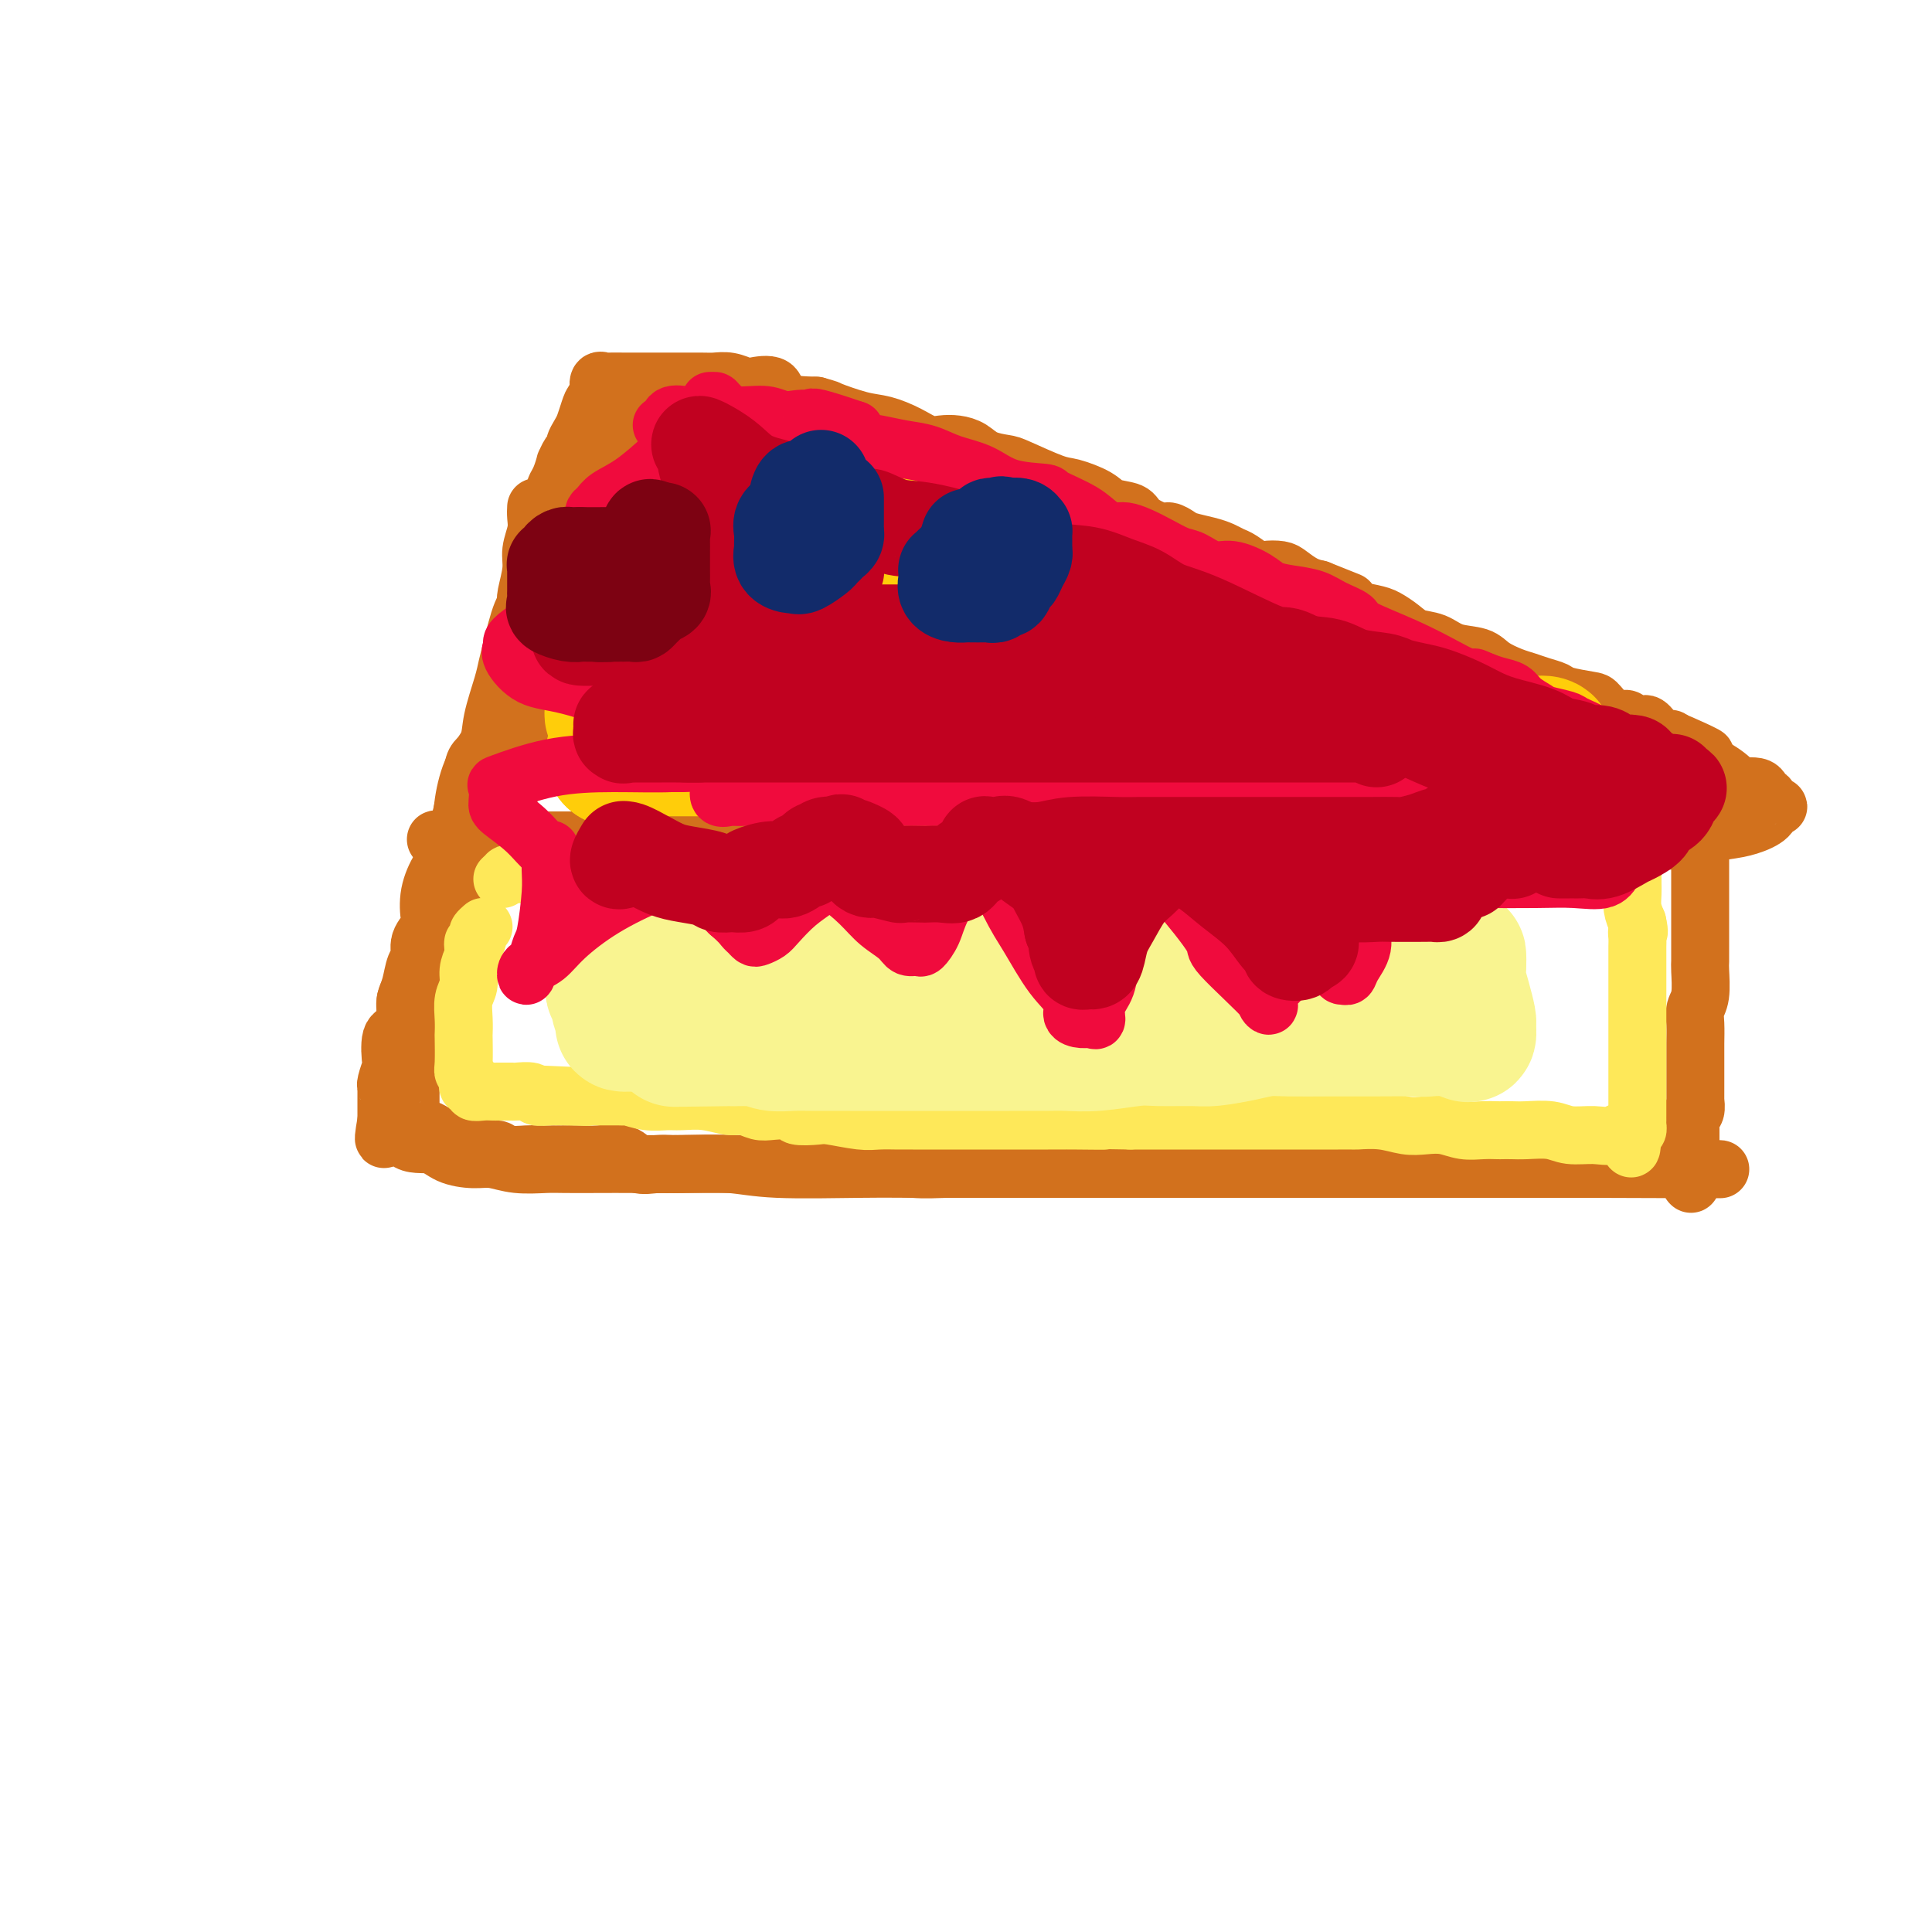 <svg viewBox='0 0 400 400' version='1.1' xmlns='http://www.w3.org/2000/svg' xmlns:xlink='http://www.w3.org/1999/xlink'><g fill='none' stroke='rgb(210,113,29)' stroke-width='12' stroke-linecap='round' stroke-linejoin='round'><path d='M105,146c-0.356,1.293 -0.712,2.586 -1,3c-0.288,0.414 -0.507,-0.052 -1,1c-0.493,1.052 -1.259,3.623 -2,5c-0.741,1.377 -1.456,1.561 -2,2c-0.544,0.439 -0.919,1.132 -1,2c-0.081,0.868 0.130,1.910 0,3c-0.130,1.090 -0.601,2.229 -1,3c-0.399,0.771 -0.727,1.173 -1,2c-0.273,0.827 -0.490,2.078 -1,4c-0.510,1.922 -1.311,4.517 -2,6c-0.689,1.483 -1.264,1.856 -2,3c-0.736,1.144 -1.632,3.059 -2,5c-0.368,1.941 -0.207,3.908 0,5c0.207,1.092 0.459,1.310 0,2c-0.459,0.690 -1.629,1.852 -2,3c-0.371,1.148 0.059,2.283 0,3c-0.059,0.717 -0.606,1.015 -1,2c-0.394,0.985 -0.635,2.655 -1,4c-0.365,1.345 -0.855,2.365 -1,3c-0.145,0.635 0.053,0.885 0,2c-0.053,1.115 -0.358,3.094 -1,4c-0.642,0.906 -1.622,0.740 -2,2c-0.378,1.260 -0.154,3.947 0,5c0.154,1.053 0.237,0.471 0,1c-0.237,0.529 -0.796,2.169 -1,3c-0.204,0.831 -0.055,0.852 0,1c0.055,0.148 0.015,0.424 0,1c-0.015,0.576 -0.004,1.453 0,2c0.004,0.547 0.001,0.763 0,1c-0.001,0.237 -0.000,0.496 0,1c0.000,0.504 0.000,1.252 0,2'/><path d='M80,232c-1.279,7.324 0.023,2.135 1,1c0.977,-1.135 1.628,1.786 3,3c1.372,1.214 3.463,0.721 5,1c1.537,0.279 2.519,1.329 4,2c1.481,0.671 3.460,0.965 5,1c1.540,0.035 2.641,-0.187 4,0c1.359,0.187 2.978,0.782 5,1c2.022,0.218 4.448,0.059 6,0c1.552,-0.059 2.230,-0.017 4,0c1.770,0.017 4.634,0.008 7,0c2.366,-0.008 4.236,-0.016 7,0c2.764,0.016 6.421,0.057 10,0c3.579,-0.057 7.080,-0.211 10,0c2.920,0.211 5.259,0.789 10,1c4.741,0.211 11.884,0.057 17,0c5.116,-0.057 8.206,-0.015 12,0c3.794,0.015 8.292,0.004 12,0c3.708,-0.004 6.627,-0.001 11,0c4.373,0.001 10.201,0.000 14,0c3.799,-0.000 5.570,-0.000 11,0c5.430,0.000 14.518,0.000 21,0c6.482,-0.000 10.358,-0.000 12,0c1.642,0.000 1.051,0.000 4,0c2.949,-0.000 9.437,-0.000 13,0c3.563,0.000 4.201,0.000 8,0c3.799,-0.000 10.761,-0.000 14,0c3.239,0.000 2.757,0.000 4,0c1.243,-0.000 4.212,-0.000 7,0c2.788,0.000 5.394,0.000 8,0'/><path d='M329,242c39.136,0.155 25.977,0.041 22,0c-3.977,-0.041 1.230,-0.011 3,0c1.770,0.011 0.104,0.003 -1,0c-1.104,-0.003 -1.646,-0.001 -2,0c-0.354,0.001 -0.520,0.000 -2,0c-1.480,-0.000 -4.274,-0.000 -6,0c-1.726,0.000 -2.385,0.000 -7,0c-4.615,-0.000 -13.187,-0.000 -17,0c-3.813,0.000 -2.868,0.000 -6,0c-3.132,-0.000 -10.340,-0.000 -15,0c-4.660,0.000 -6.770,0.000 -9,0c-2.230,-0.000 -4.579,-0.000 -7,0c-2.421,0.000 -4.915,0.000 -7,0c-2.085,-0.000 -3.762,-0.000 -6,0c-2.238,0.000 -5.038,0.000 -7,0c-1.962,-0.000 -3.087,-0.000 -5,0c-1.913,0.000 -4.614,0.000 -7,0c-2.386,-0.000 -4.457,-0.000 -6,0c-1.543,0.000 -2.557,0.000 -4,0c-1.443,-0.000 -3.315,-0.000 -5,0c-1.685,0.000 -3.185,0.000 -5,0c-1.815,-0.000 -3.947,-0.000 -6,0c-2.053,0.000 -4.026,0.000 -6,0'/><path d='M218,242c-22.307,-0.001 -10.074,-0.004 -7,0c3.074,0.004 -3.012,0.015 -7,0c-3.988,-0.015 -5.879,-0.057 -8,0c-2.121,0.057 -4.474,0.211 -7,0c-2.526,-0.211 -5.227,-0.789 -8,-1c-2.773,-0.211 -5.618,-0.057 -8,0c-2.382,0.057 -4.301,0.015 -6,0c-1.699,-0.015 -3.176,-0.004 -5,0c-1.824,0.004 -3.994,0.001 -5,0c-1.006,-0.001 -0.850,-0.000 -2,0c-1.150,0.000 -3.608,-0.001 -5,0c-1.392,0.001 -1.717,0.002 -3,0c-1.283,-0.002 -3.524,-0.008 -5,0c-1.476,0.008 -2.187,0.030 -3,0c-0.813,-0.030 -1.729,-0.113 -3,0c-1.271,0.113 -2.897,0.423 -4,0c-1.103,-0.423 -1.683,-1.577 -3,-2c-1.317,-0.423 -3.372,-0.114 -5,0c-1.628,0.114 -2.828,0.032 -4,0c-1.172,-0.032 -2.316,-0.013 -4,0c-1.684,0.013 -3.907,0.019 -5,0c-1.093,-0.019 -1.057,-0.062 -2,0c-0.943,0.062 -2.867,0.228 -4,0c-1.133,-0.228 -1.476,-0.850 -2,-1c-0.524,-0.150 -1.228,0.171 -2,0c-0.772,-0.171 -1.610,-0.833 -2,-1c-0.390,-0.167 -0.331,0.161 -1,0c-0.669,-0.161 -2.065,-0.813 -3,-1c-0.935,-0.187 -1.410,0.089 -2,0c-0.590,-0.089 -1.295,-0.545 -2,-1'/><path d='M91,235c-6.808,-0.863 -3.330,-0.021 -2,0c1.330,0.021 0.510,-0.778 0,-1c-0.510,-0.222 -0.711,0.133 -1,0c-0.289,-0.133 -0.666,-0.755 -1,-1c-0.334,-0.245 -0.625,-0.112 -1,0c-0.375,0.112 -0.832,0.202 -1,0c-0.168,-0.202 -0.045,-0.695 0,-1c0.045,-0.305 0.012,-0.420 0,-1c-0.012,-0.580 -0.004,-1.623 0,-2c0.004,-0.377 0.004,-0.087 0,-1c-0.004,-0.913 -0.013,-3.028 0,-4c0.013,-0.972 0.048,-0.802 0,-2c-0.048,-1.198 -0.179,-3.763 0,-5c0.179,-1.237 0.666,-1.147 1,-2c0.334,-0.853 0.513,-2.648 1,-4c0.487,-1.352 1.282,-2.261 2,-4c0.718,-1.739 1.358,-4.307 2,-6c0.642,-1.693 1.286,-2.509 2,-4c0.714,-1.491 1.499,-3.655 2,-5c0.501,-1.345 0.720,-1.870 1,-3c0.280,-1.130 0.622,-2.864 1,-4c0.378,-1.136 0.792,-1.675 1,-3c0.208,-1.325 0.211,-3.438 1,-5c0.789,-1.562 2.365,-2.574 3,-4c0.635,-1.426 0.327,-3.266 1,-5c0.673,-1.734 2.325,-3.362 3,-5c0.675,-1.638 0.374,-3.287 1,-5c0.626,-1.713 2.179,-3.489 3,-5c0.821,-1.511 0.911,-2.755 1,-4'/><path d='M111,149c4.427,-11.458 2.496,-6.104 2,-5c-0.496,1.104 0.443,-2.043 1,-4c0.557,-1.957 0.731,-2.726 1,-4c0.269,-1.274 0.631,-3.055 1,-4c0.369,-0.945 0.744,-1.053 1,-2c0.256,-0.947 0.391,-2.732 1,-4c0.609,-1.268 1.690,-2.018 2,-3c0.310,-0.982 -0.153,-2.195 0,-3c0.153,-0.805 0.922,-1.203 1,-2c0.078,-0.797 -0.537,-1.992 0,-4c0.537,-2.008 2.224,-4.830 3,-7c0.776,-2.170 0.640,-3.687 1,-5c0.360,-1.313 1.214,-2.420 2,-4c0.786,-1.580 1.502,-3.631 2,-5c0.498,-1.369 0.777,-2.054 1,-3c0.223,-0.946 0.389,-2.151 1,-3c0.611,-0.849 1.666,-1.342 2,-2c0.334,-0.658 -0.052,-1.483 0,-2c0.052,-0.517 0.543,-0.727 1,-1c0.457,-0.273 0.879,-0.609 1,-1c0.121,-0.391 -0.061,-0.837 0,-1c0.061,-0.163 0.363,-0.044 1,0c0.637,0.044 1.607,0.011 2,0c0.393,-0.011 0.209,-0.001 0,0c-0.209,0.001 -0.444,-0.008 0,0c0.444,0.008 1.566,0.033 3,0c1.434,-0.033 3.178,-0.122 4,0c0.822,0.122 0.721,0.456 2,1c1.279,0.544 3.937,1.298 6,2c2.063,0.702 3.532,1.351 5,2'/><path d='M158,85c2.752,0.909 3.131,0.680 5,1c1.869,0.320 5.226,1.189 7,2c1.774,0.811 1.964,1.565 3,2c1.036,0.435 2.919,0.553 5,1c2.081,0.447 4.361,1.225 6,2c1.639,0.775 2.638,1.549 4,2c1.362,0.451 3.087,0.581 5,1c1.913,0.419 4.014,1.128 6,2c1.986,0.872 3.858,1.909 6,3c2.142,1.091 4.554,2.237 7,3c2.446,0.763 4.927,1.144 7,2c2.073,0.856 3.739,2.187 6,3c2.261,0.813 5.117,1.109 7,2c1.883,0.891 2.792,2.378 4,3c1.208,0.622 2.714,0.379 4,1c1.286,0.621 2.350,2.105 4,3c1.650,0.895 3.886,1.202 6,2c2.114,0.798 4.107,2.086 6,3c1.893,0.914 3.686,1.453 6,2c2.314,0.547 5.150,1.103 7,2c1.850,0.897 2.714,2.135 4,3c1.286,0.865 2.994,1.355 5,2c2.006,0.645 4.311,1.443 6,2c1.689,0.557 2.763,0.874 5,2c2.237,1.126 5.637,3.063 8,4c2.363,0.937 3.690,0.874 5,1c1.310,0.126 2.602,0.440 4,1c1.398,0.560 2.900,1.367 5,2c2.100,0.633 4.796,1.094 7,2c2.204,0.906 3.915,2.259 6,3c2.085,0.741 4.542,0.871 7,1'/><path d='M331,150c6.403,2.364 5.411,3.276 6,4c0.589,0.724 2.757,1.262 5,2c2.243,0.738 4.559,1.677 6,2c1.441,0.323 2.008,0.032 3,0c0.992,-0.032 2.409,0.196 4,1c1.591,0.804 3.358,2.185 4,3c0.642,0.815 0.161,1.063 1,1c0.839,-0.063 2.999,-0.437 4,0c1.001,0.437 0.844,1.687 1,2c0.156,0.313 0.627,-0.310 1,0c0.373,0.310 0.649,1.553 1,2c0.351,0.447 0.776,0.098 1,0c0.224,-0.098 0.247,0.054 0,0c-0.247,-0.054 -0.763,-0.313 -1,0c-0.237,0.313 -0.195,1.198 -1,2c-0.805,0.802 -2.458,1.521 -4,2c-1.542,0.479 -2.975,0.717 -5,1c-2.025,0.283 -4.643,0.612 -6,1c-1.357,0.388 -1.454,0.836 -4,1c-2.546,0.164 -7.540,0.044 -10,0c-2.460,-0.044 -2.384,-0.012 -4,0c-1.616,0.012 -4.922,0.003 -8,0c-3.078,-0.003 -5.928,-0.001 -9,0c-3.072,0.001 -6.365,0.000 -9,0c-2.635,-0.000 -4.610,-0.000 -7,0c-2.390,0.000 -5.195,0.000 -8,0'/><path d='M292,174c-9.839,0.000 -6.936,0.000 -8,0c-1.064,0.000 -6.096,0.000 -10,0c-3.904,0.000 -6.682,0.000 -10,0c-3.318,0.000 -7.178,0.000 -10,0c-2.822,0.000 -4.607,0.000 -9,0c-4.393,0.000 -11.393,0.000 -14,0c-2.607,0.000 -0.822,0.000 -3,0c-2.178,0.000 -8.320,0.000 -12,0c-3.680,0.000 -4.897,-0.000 -7,0c-2.103,0.000 -5.090,0.000 -8,0c-2.910,-0.000 -5.743,0.000 -8,0c-2.257,-0.000 -3.939,0.000 -6,0c-2.061,0.000 -4.503,-0.000 -7,0c-2.497,0.000 -5.050,0.000 -7,0c-1.950,0.000 -3.297,0.000 -5,0c-1.703,0.000 -3.762,0.000 -6,0c-2.238,0.000 -4.656,0.000 -7,0c-2.344,0.000 -4.613,0.000 -6,0c-1.387,0.000 -1.894,0.000 -4,0c-2.106,0.000 -5.813,0.000 -8,0c-2.187,0.000 -2.853,0.000 -4,0c-1.147,0.000 -2.776,0.000 -4,0c-1.224,0.000 -2.045,0.000 -3,0c-0.955,0.000 -2.044,0.000 -3,0c-0.956,0.000 -1.780,0.000 -3,0c-1.220,0.000 -2.838,0.000 -4,0c-1.162,0.000 -1.868,0.000 -3,0c-1.132,0.000 -2.689,0.000 -4,0c-1.311,0.000 -2.374,0.000 -3,0c-0.626,0.000 -0.813,0.000 -1,0'/><path d='M105,174c-28.929,-0.117 -7.752,-0.410 0,-1c7.752,-0.590 2.077,-1.477 0,-2c-2.077,-0.523 -0.558,-0.684 0,-2c0.558,-1.316 0.153,-3.788 0,-5c-0.153,-1.212 -0.055,-1.163 0,-2c0.055,-0.837 0.066,-2.558 0,-4c-0.066,-1.442 -0.210,-2.603 0,-4c0.210,-1.397 0.774,-3.031 1,-4c0.226,-0.969 0.112,-1.275 0,-2c-0.112,-0.725 -0.223,-1.871 0,-3c0.223,-1.129 0.782,-2.242 1,-3c0.218,-0.758 0.097,-1.162 0,-2c-0.097,-0.838 -0.171,-2.109 0,-3c0.171,-0.891 0.586,-1.403 1,-3c0.414,-1.597 0.828,-4.278 1,-6c0.172,-1.722 0.102,-2.484 0,-3c-0.102,-0.516 -0.238,-0.785 0,-2c0.238,-1.215 0.848,-3.375 1,-5c0.152,-1.625 -0.155,-2.714 0,-4c0.155,-1.286 0.773,-2.769 1,-4c0.227,-1.231 0.065,-2.209 0,-3c-0.065,-0.791 -0.032,-1.396 0,-2'/><path d='M81,218c-0.119,-0.185 -0.238,-0.370 0,-1c0.238,-0.630 0.833,-1.704 1,-2c0.167,-0.296 -0.093,0.185 0,0c0.093,-0.185 0.540,-1.036 1,-2c0.460,-0.964 0.935,-2.040 1,-3c0.065,-0.960 -0.278,-1.805 0,-3c0.278,-1.195 1.179,-2.740 2,-4c0.821,-1.260 1.563,-2.233 2,-4c0.437,-1.767 0.569,-4.326 1,-6c0.431,-1.674 1.162,-2.461 2,-4c0.838,-1.539 1.784,-3.828 2,-6c0.216,-2.172 -0.299,-4.226 0,-6c0.299,-1.774 1.413,-3.269 2,-5c0.587,-1.731 0.647,-3.698 1,-6c0.353,-2.302 0.998,-4.937 2,-7c1.002,-2.063 2.362,-3.552 3,-5c0.638,-1.448 0.555,-2.853 1,-5c0.445,-2.147 1.418,-5.036 2,-7c0.582,-1.964 0.773,-3.004 1,-4c0.227,-0.996 0.491,-1.947 1,-4c0.509,-2.053 1.265,-5.207 2,-7c0.735,-1.793 1.450,-2.223 2,-3c0.550,-0.777 0.936,-1.900 1,-3c0.064,-1.100 -0.194,-2.179 0,-3c0.194,-0.821 0.841,-1.386 1,-2c0.159,-0.614 -0.168,-1.277 0,-2c0.168,-0.723 0.832,-1.506 1,-2c0.168,-0.494 -0.161,-0.699 0,-1c0.161,-0.301 0.813,-0.696 1,-1c0.187,-0.304 -0.089,-0.515 0,-1c0.089,-0.485 0.545,-1.242 1,-2'/><path d='M115,107c5.257,-17.531 1.398,-5.858 0,-2c-1.398,3.858 -0.337,-0.099 0,-2c0.337,-1.901 -0.051,-1.745 0,-2c0.051,-0.255 0.539,-0.919 1,-2c0.461,-1.081 0.893,-2.579 1,-3c0.107,-0.421 -0.112,0.235 0,0c0.112,-0.235 0.555,-1.360 1,-2c0.445,-0.640 0.893,-0.793 1,-1c0.107,-0.207 -0.126,-0.466 0,-1c0.126,-0.534 0.612,-1.344 1,-2c0.388,-0.656 0.678,-1.160 1,-2c0.322,-0.840 0.675,-2.017 1,-3c0.325,-0.983 0.622,-1.774 1,-2c0.378,-0.226 0.837,0.111 1,0c0.163,-0.111 0.031,-0.671 0,-1c-0.031,-0.329 0.040,-0.428 0,-1c-0.040,-0.572 -0.189,-1.617 0,-2c0.189,-0.383 0.718,-0.103 1,0c0.282,0.103 0.316,0.027 1,0c0.684,-0.027 2.017,-0.007 3,0c0.983,0.007 1.617,0.001 3,0c1.383,-0.001 3.516,0.003 6,0c2.484,-0.003 5.321,-0.014 7,0c1.679,0.014 2.202,0.054 3,0c0.798,-0.054 1.873,-0.200 3,0c1.127,0.200 2.308,0.747 3,1c0.692,0.253 0.897,0.212 2,0c1.103,-0.212 3.105,-0.596 4,0c0.895,0.596 0.684,2.170 2,3c1.316,0.830 4.158,0.915 7,1'/><path d='M169,84c3.163,0.888 2.072,0.610 3,1c0.928,0.390 3.876,1.450 6,2c2.124,0.550 3.426,0.592 5,1c1.574,0.408 3.422,1.183 5,2c1.578,0.817 2.886,1.675 4,2c1.114,0.325 2.035,0.115 3,0c0.965,-0.115 1.972,-0.135 3,0c1.028,0.135 2.075,0.425 3,1c0.925,0.575 1.729,1.435 3,2c1.271,0.565 3.009,0.837 4,1c0.991,0.163 1.236,0.219 3,1c1.764,0.781 5.047,2.289 7,3c1.953,0.711 2.576,0.627 4,1c1.424,0.373 3.649,1.204 5,2c1.351,0.796 1.828,1.557 3,2c1.172,0.443 3.038,0.566 4,1c0.962,0.434 1.018,1.177 2,2c0.982,0.823 2.888,1.726 4,2c1.112,0.274 1.428,-0.081 2,0c0.572,0.081 1.399,0.599 2,1c0.601,0.401 0.975,0.683 2,1c1.025,0.317 2.701,0.667 4,1c1.299,0.333 2.220,0.650 3,1c0.780,0.350 1.420,0.734 2,1c0.580,0.266 1.099,0.413 2,1c0.901,0.587 2.184,1.614 3,2c0.816,0.386 1.166,0.131 2,0c0.834,-0.131 2.151,-0.138 3,0c0.849,0.138 1.228,0.422 2,1c0.772,0.578 1.935,1.451 3,2c1.065,0.549 2.033,0.775 3,1'/><path d='M273,122c11.484,4.604 4.192,1.614 2,1c-2.192,-0.614 0.714,1.148 2,2c1.286,0.852 0.951,0.796 2,1c1.049,0.204 3.480,0.669 5,1c1.520,0.331 2.127,0.526 3,1c0.873,0.474 2.012,1.225 3,2c0.988,0.775 1.824,1.572 3,2c1.176,0.428 2.692,0.485 4,1c1.308,0.515 2.408,1.486 4,2c1.592,0.514 3.675,0.572 5,1c1.325,0.428 1.893,1.228 3,2c1.107,0.772 2.755,1.516 4,2c1.245,0.484 2.088,0.708 3,1c0.912,0.292 1.892,0.653 3,1c1.108,0.347 2.345,0.678 3,1c0.655,0.322 0.728,0.633 2,1c1.272,0.367 3.741,0.791 5,1c1.259,0.209 1.306,0.203 2,1c0.694,0.797 2.035,2.396 3,3c0.965,0.604 1.554,0.214 2,0c0.446,-0.214 0.750,-0.250 1,0c0.250,0.250 0.447,0.788 1,1c0.553,0.212 1.461,0.099 2,0c0.539,-0.099 0.707,-0.185 1,0c0.293,0.185 0.709,0.642 1,1c0.291,0.358 0.456,0.618 1,1c0.544,0.382 1.465,0.886 2,1c0.535,0.114 0.682,-0.162 1,0c0.318,0.162 0.805,0.760 1,1c0.195,0.240 0.097,0.120 0,0'/><path d='M347,154c11.626,4.897 3.690,1.141 1,0c-2.690,-1.141 -0.133,0.333 1,1c1.133,0.667 0.844,0.526 1,1c0.156,0.474 0.759,1.564 1,2c0.241,0.436 0.121,0.218 0,0'/><path d='M352,176c-0.000,0.634 -0.000,1.267 0,2c0.000,0.733 0.000,1.564 0,2c-0.000,0.436 -0.000,0.476 0,1c0.000,0.524 0.000,1.533 0,2c-0.000,0.467 -0.000,0.393 0,1c0.000,0.607 0.000,1.896 0,3c-0.000,1.104 -0.000,2.022 0,3c0.000,0.978 0.001,2.016 0,3c-0.001,0.984 -0.004,1.915 0,3c0.004,1.085 0.015,2.323 0,3c-0.015,0.677 -0.057,0.793 0,2c0.057,1.207 0.211,3.505 0,5c-0.211,1.495 -0.789,2.187 -1,3c-0.211,0.813 -0.057,1.747 0,3c0.057,1.253 0.015,2.823 0,4c-0.015,1.177 -0.004,1.959 0,3c0.004,1.041 0.001,2.340 0,3c-0.001,0.660 0.001,0.681 0,1c-0.001,0.319 -0.004,0.936 0,2c0.004,1.064 0.015,2.575 0,3c-0.015,0.425 -0.057,-0.237 0,0c0.057,0.237 0.211,1.373 0,2c-0.211,0.627 -0.789,0.744 -1,1c-0.211,0.256 -0.057,0.651 0,1c0.057,0.349 0.015,0.653 0,1c-0.015,0.347 -0.004,0.737 0,1c0.004,0.263 0.001,0.401 0,1c-0.001,0.599 -0.000,1.661 0,2c0.000,0.339 0.000,-0.046 0,0c-0.000,0.046 -0.000,0.523 0,1'/><path d='M350,238c-0.309,9.846 -0.083,3.461 0,1c0.083,-2.461 0.022,-0.999 0,0c-0.022,0.999 -0.006,1.536 0,2c0.006,0.464 0.002,0.856 0,1c-0.002,0.144 -0.000,0.041 0,0c0.000,-0.041 0.000,-0.021 0,0'/><path d='M350,245c0.000,0.000 0.100,0.100 0.1,0.1'/><path d='M131,87c0.092,0.539 0.184,1.079 0,1c-0.184,-0.079 -0.643,-0.776 -1,0c-0.357,0.776 -0.610,3.026 -1,4c-0.390,0.974 -0.915,0.672 -1,1c-0.085,0.328 0.272,1.287 0,2c-0.272,0.713 -1.171,1.179 -2,2c-0.829,0.821 -1.587,1.997 -2,3c-0.413,1.003 -0.482,1.834 -1,3c-0.518,1.166 -1.486,2.668 -2,4c-0.514,1.332 -0.572,2.493 -1,4c-0.428,1.507 -1.224,3.360 -2,5c-0.776,1.640 -1.531,3.066 -2,4c-0.469,0.934 -0.650,1.376 -1,3c-0.350,1.624 -0.868,4.429 -1,6c-0.132,1.571 0.123,1.906 0,3c-0.123,1.094 -0.624,2.947 -1,4c-0.376,1.053 -0.627,1.306 -1,2c-0.373,0.694 -0.869,1.830 -1,3c-0.131,1.170 0.105,2.376 0,3c-0.105,0.624 -0.549,0.666 -1,1c-0.451,0.334 -0.909,0.958 -1,2c-0.091,1.042 0.186,2.500 0,3c-0.186,0.500 -0.833,0.041 -1,0c-0.167,-0.041 0.147,0.335 0,1c-0.147,0.665 -0.756,1.619 -1,2c-0.244,0.381 -0.122,0.191 0,0'/></g>
<g fill='none' stroke='rgb(254,232,89)' stroke-width='12' stroke-linecap='round' stroke-linejoin='round'><path d='M104,182c0.440,-0.423 0.880,-0.845 1,-1c0.120,-0.155 -0.082,-0.041 2,0c2.082,0.041 6.446,0.011 9,0c2.554,-0.011 3.298,-0.003 4,0c0.702,0.003 1.362,0.001 3,0c1.638,-0.001 4.254,-0.000 6,0c1.746,0.000 2.623,0.000 4,0c1.377,-0.000 3.253,-0.000 5,0c1.747,0.000 3.364,0.000 4,0c0.636,-0.000 0.292,-0.000 1,0c0.708,0.000 2.468,0.000 4,0c1.532,-0.000 2.835,-0.000 4,0c1.165,0.000 2.192,0.000 3,0c0.808,-0.000 1.397,-0.000 3,0c1.603,0.000 4.218,0.000 6,0c1.782,-0.000 2.729,-0.000 4,0c1.271,0.000 2.866,0.000 4,0c1.134,-0.000 1.805,-0.000 3,0c1.195,0.000 2.912,0.000 4,0c1.088,-0.000 1.545,-0.000 3,0c1.455,0.000 3.908,0.000 5,0c1.092,-0.000 0.823,-0.000 2,0c1.177,0.000 3.799,0.000 5,0c1.201,-0.000 0.982,-0.000 2,0c1.018,0.000 3.274,0.000 5,0c1.726,0.000 2.922,0.000 4,0c1.078,0.000 2.039,0.000 3,0'/><path d='M207,181c16.500,-0.154 6.250,-0.040 3,0c-3.250,0.040 0.499,0.007 3,0c2.501,-0.007 3.755,0.012 5,0c1.245,-0.012 2.482,-0.056 4,0c1.518,0.056 3.318,0.211 5,0c1.682,-0.211 3.245,-0.789 5,-1c1.755,-0.211 3.702,-0.057 5,0c1.298,0.057 1.948,0.015 3,0c1.052,-0.015 2.505,-0.004 4,0c1.495,0.004 3.033,0.001 4,0c0.967,-0.001 1.365,-0.000 2,0c0.635,0.000 1.509,0.000 2,0c0.491,-0.000 0.599,-0.000 1,0c0.401,0.000 1.093,0.000 2,0c0.907,-0.000 2.027,-0.000 3,0c0.973,0.000 1.797,0.000 3,0c1.203,-0.000 2.783,-0.000 5,0c2.217,0.000 5.069,0.000 7,0c1.931,-0.000 2.940,-0.000 4,0c1.060,0.000 2.172,0.000 3,0c0.828,-0.000 1.372,-0.000 2,0c0.628,0.000 1.341,0.000 2,0c0.659,-0.000 1.263,-0.000 2,0c0.737,0.000 1.606,0.000 2,0c0.394,-0.000 0.312,-0.000 1,0c0.688,0.000 2.147,0.001 3,0c0.853,-0.001 1.099,-0.003 2,0c0.901,0.003 2.458,0.011 4,0c1.542,-0.011 3.069,-0.041 4,0c0.931,0.041 1.266,0.155 2,0c0.734,-0.155 1.867,-0.577 3,-1'/><path d='M307,179c16.085,-0.249 6.299,0.129 3,0c-3.299,-0.129 -0.111,-0.767 2,-1c2.111,-0.233 3.146,-0.063 4,0c0.854,0.063 1.527,0.018 2,0c0.473,-0.018 0.745,-0.009 1,0c0.255,0.009 0.494,0.017 1,0c0.506,-0.017 1.281,-0.061 2,0c0.719,0.061 1.383,0.227 2,0c0.617,-0.227 1.189,-0.845 2,-1c0.811,-0.155 1.863,0.155 3,0c1.137,-0.155 2.360,-0.773 3,-1c0.640,-0.227 0.696,-0.062 1,0c0.304,0.062 0.856,0.020 1,0c0.144,-0.020 -0.120,-0.018 0,0c0.120,0.018 0.624,0.051 1,0c0.376,-0.051 0.622,-0.187 1,0c0.378,0.187 0.886,0.698 1,1c0.114,0.302 -0.166,0.395 0,1c0.166,0.605 0.777,1.722 1,2c0.223,0.278 0.059,-0.285 0,0c-0.059,0.285 -0.013,1.416 0,2c0.013,0.584 -0.007,0.620 0,1c0.007,0.380 0.040,1.102 0,2c-0.040,0.898 -0.154,1.971 0,3c0.154,1.029 0.577,2.015 1,3'/><path d='M339,191c0.619,2.740 0.166,2.091 0,2c-0.166,-0.091 -0.044,0.375 0,1c0.044,0.625 0.012,1.408 0,2c-0.012,0.592 -0.003,0.992 0,2c0.003,1.008 0.001,2.625 0,4c-0.001,1.375 -0.000,2.509 0,3c0.000,0.491 0.000,0.340 0,1c-0.000,0.660 -0.000,2.130 0,3c0.000,0.870 0.000,1.140 0,2c-0.000,0.860 -0.000,2.308 0,3c0.000,0.692 0.000,0.627 0,1c-0.000,0.373 -0.000,1.186 0,2c0.000,0.814 0.000,1.631 0,2c-0.000,0.369 -0.000,0.292 0,1c0.000,0.708 0.000,2.202 0,3c-0.000,0.798 -0.000,0.901 0,1c0.000,0.099 0.000,0.194 0,1c-0.000,0.806 -0.000,2.324 0,3c0.000,0.676 0.000,0.511 0,1c-0.000,0.489 -0.000,1.633 0,2c0.000,0.367 0.001,-0.041 0,0c-0.001,0.041 -0.003,0.533 0,1c0.003,0.467 0.011,0.909 0,1c-0.011,0.091 -0.041,-0.168 0,0c0.041,0.168 0.155,0.762 0,1c-0.155,0.238 -0.577,0.119 -1,0'/><path d='M338,234c-0.246,6.877 -0.360,2.571 -1,1c-0.640,-1.571 -1.806,-0.407 -3,0c-1.194,0.407 -2.417,0.056 -4,0c-1.583,-0.056 -3.528,0.181 -5,0c-1.472,-0.181 -2.473,-0.780 -4,-1c-1.527,-0.220 -3.580,-0.059 -5,0c-1.420,0.059 -2.207,0.017 -3,0c-0.793,-0.017 -1.594,-0.008 -2,0c-0.406,0.008 -0.418,0.016 -1,0c-0.582,-0.016 -1.733,-0.056 -3,0c-1.267,0.056 -2.651,0.207 -4,0c-1.349,-0.207 -2.663,-0.774 -4,-1c-1.337,-0.226 -2.695,-0.113 -4,0c-1.305,0.113 -2.556,0.226 -4,0c-1.444,-0.226 -3.081,-0.793 -5,-1c-1.919,-0.207 -4.120,-0.056 -5,0c-0.880,0.056 -0.439,0.015 -1,0c-0.561,-0.015 -2.125,-0.004 -3,0c-0.875,0.004 -1.063,0.001 -2,0c-0.937,-0.001 -2.625,-0.000 -4,0c-1.375,0.000 -2.439,0.000 -4,0c-1.561,-0.000 -3.620,-0.000 -5,0c-1.380,0.000 -2.082,0.000 -3,0c-0.918,-0.000 -2.051,-0.000 -3,0c-0.949,0.000 -1.712,0.000 -3,0c-1.288,-0.000 -3.099,-0.000 -4,0c-0.901,0.000 -0.891,0.000 -2,0c-1.109,-0.000 -3.337,-0.000 -5,0c-1.663,0.000 -2.761,0.000 -4,0c-1.239,-0.000 -2.620,-0.000 -4,0'/><path d='M234,232c-17.185,-0.309 -8.147,-0.083 -6,0c2.147,0.083 -2.596,0.022 -5,0c-2.404,-0.022 -2.469,-0.006 -3,0c-0.531,0.006 -1.526,0.002 -3,0c-1.474,-0.002 -3.425,-0.000 -5,0c-1.575,0.000 -2.775,0.000 -4,0c-1.225,-0.000 -2.476,0.000 -4,0c-1.524,-0.000 -3.321,-0.000 -5,0c-1.679,0.000 -3.240,0.001 -5,0c-1.760,-0.001 -3.718,-0.004 -5,0c-1.282,0.004 -1.888,0.015 -3,0c-1.112,-0.015 -2.730,-0.056 -4,0c-1.270,0.056 -2.193,0.207 -4,0c-1.807,-0.207 -4.497,-0.774 -6,-1c-1.503,-0.226 -1.819,-0.112 -3,0c-1.181,0.112 -3.226,0.222 -4,0c-0.774,-0.222 -0.278,-0.776 -1,-1c-0.722,-0.224 -2.663,-0.116 -4,0c-1.337,0.116 -2.070,0.241 -3,0c-0.930,-0.241 -2.058,-0.850 -3,-1c-0.942,-0.150 -1.700,0.157 -3,0c-1.300,-0.157 -3.143,-0.778 -5,-1c-1.857,-0.222 -3.727,-0.045 -5,0c-1.273,0.045 -1.949,-0.040 -3,0c-1.051,0.040 -2.478,0.207 -4,0c-1.522,-0.207 -3.138,-0.788 -4,-1c-0.862,-0.212 -0.968,-0.057 -1,0c-0.032,0.057 0.012,0.015 -1,0c-1.012,-0.015 -3.080,-0.004 -4,0c-0.920,0.004 -0.691,0.001 -1,0c-0.309,-0.001 -1.154,-0.001 -2,0'/><path d='M121,227c-17.557,-0.773 -4.950,-0.206 -1,0c3.950,0.206 -0.757,0.051 -3,0c-2.243,-0.051 -2.023,0.000 -2,0c0.023,-0.000 -0.150,-0.053 -1,0c-0.850,0.053 -2.378,0.210 -3,0c-0.622,-0.210 -0.338,-0.788 -1,-1c-0.662,-0.212 -2.271,-0.057 -3,0c-0.729,0.057 -0.579,0.015 -1,0c-0.421,-0.015 -1.413,-0.003 -2,0c-0.587,0.003 -0.769,-0.003 -1,0c-0.231,0.003 -0.510,0.016 -1,0c-0.490,-0.016 -1.189,-0.060 -2,0c-0.811,0.060 -1.733,0.223 -2,0c-0.267,-0.223 0.121,-0.833 0,-1c-0.121,-0.167 -0.750,0.110 -1,0c-0.250,-0.110 -0.119,-0.608 0,-1c0.119,-0.392 0.228,-0.677 0,-1c-0.228,-0.323 -0.793,-0.683 -1,-1c-0.207,-0.317 -0.057,-0.591 0,-2c0.057,-1.409 0.019,-3.952 0,-5c-0.019,-1.048 -0.020,-0.601 0,-1c0.020,-0.399 0.061,-1.643 0,-3c-0.061,-1.357 -0.222,-2.828 0,-4c0.222,-1.172 0.829,-2.046 1,-3c0.171,-0.954 -0.094,-1.987 0,-3c0.094,-1.013 0.547,-2.007 1,-3'/><path d='M98,198c0.090,-4.521 -0.186,-2.322 0,-2c0.186,0.322 0.833,-1.233 1,-2c0.167,-0.767 -0.147,-0.745 0,-1c0.147,-0.255 0.756,-0.787 1,-1c0.244,-0.213 0.122,-0.106 0,0'/></g>
<g fill='none' stroke='rgb(249,244,144)' stroke-width='28' stroke-linecap='round' stroke-linejoin='round'><path d='M221,215c-0.203,-0.195 -0.406,-0.391 -2,-1c-1.594,-0.609 -4.579,-1.633 -6,-2c-1.421,-0.367 -1.278,-0.078 -3,-1c-1.722,-0.922 -5.310,-3.056 -8,-4c-2.690,-0.944 -4.483,-0.700 -7,-1c-2.517,-0.300 -5.759,-1.146 -8,-2c-2.241,-0.854 -3.483,-1.716 -5,-2c-1.517,-0.284 -3.311,0.011 -5,0c-1.689,-0.011 -3.273,-0.329 -5,-1c-1.727,-0.671 -3.596,-1.695 -6,-2c-2.404,-0.305 -5.344,0.111 -8,0c-2.656,-0.111 -5.027,-0.747 -7,-1c-1.973,-0.253 -3.548,-0.121 -5,0c-1.452,0.121 -2.780,0.232 -4,0c-1.220,-0.232 -2.331,-0.808 -3,-1c-0.669,-0.192 -0.895,0.001 -1,0c-0.105,-0.001 -0.089,-0.196 1,0c1.089,0.196 3.249,0.785 4,1c0.751,0.215 0.091,0.058 3,0c2.909,-0.058 9.387,-0.015 14,0c4.613,0.015 7.360,0.004 11,0c3.640,-0.004 8.172,-0.001 12,0c3.828,0.001 6.951,0.000 10,0c3.049,-0.000 6.025,-0.000 9,0'/><path d='M202,198c11.555,0.155 8.941,0.041 9,0c0.059,-0.041 2.790,-0.011 6,0c3.210,0.011 6.900,0.003 9,0c2.100,-0.003 2.611,-0.001 4,0c1.389,0.001 3.657,0.000 6,0c2.343,-0.000 4.761,-0.000 8,0c3.239,0.000 7.300,0.000 10,0c2.700,-0.000 4.038,-0.000 5,0c0.962,0.000 1.547,0.000 3,0c1.453,-0.000 3.773,-0.000 5,0c1.227,0.000 1.362,0.000 2,0c0.638,-0.000 1.780,-0.000 3,0c1.220,0.000 2.516,0.000 4,0c1.484,-0.000 3.154,-0.000 5,0c1.846,0.000 3.868,0.000 6,0c2.132,-0.000 4.375,-0.002 6,0c1.625,0.002 2.632,0.006 4,0c1.368,-0.006 3.098,-0.021 4,0c0.902,0.021 0.977,0.080 1,0c0.023,-0.080 -0.004,-0.298 0,0c0.004,0.298 0.040,1.112 0,2c-0.040,0.888 -0.154,1.848 0,3c0.154,1.152 0.577,2.494 1,4c0.423,1.506 0.845,3.175 1,4c0.155,0.825 0.044,0.807 0,1c-0.044,0.193 -0.022,0.596 0,1'/><path d='M304,213c0.337,2.320 -0.322,0.622 -2,0c-1.678,-0.622 -4.377,-0.166 -6,0c-1.623,0.166 -2.169,0.044 -4,0c-1.831,-0.044 -4.945,-0.009 -8,0c-3.055,0.009 -6.050,-0.008 -9,0c-2.950,0.008 -5.853,0.041 -8,0c-2.147,-0.041 -3.537,-0.154 -5,0c-1.463,0.154 -2.999,0.576 -5,1c-2.001,0.424 -4.466,0.849 -6,1c-1.534,0.151 -2.135,0.026 -4,0c-1.865,-0.026 -4.992,0.046 -7,0c-2.008,-0.046 -2.896,-0.208 -5,0c-2.104,0.208 -5.423,0.788 -8,1c-2.577,0.212 -4.410,0.057 -6,0c-1.590,-0.057 -2.935,-0.015 -5,0c-2.065,0.015 -4.848,0.004 -7,0c-2.152,-0.004 -3.674,-0.001 -4,0c-0.326,0.001 0.542,0.000 -1,0c-1.542,-0.000 -5.494,-0.000 -8,0c-2.506,0.000 -3.566,0.000 -5,0c-1.434,-0.000 -3.244,-0.000 -5,0c-1.756,0.000 -3.460,0.001 -5,0c-1.540,-0.001 -2.915,-0.004 -5,0c-2.085,0.004 -4.878,0.015 -7,0c-2.122,-0.015 -3.573,-0.057 -5,0c-1.427,0.057 -2.829,0.211 -4,0c-1.171,-0.211 -2.109,-0.789 -3,-1c-0.891,-0.211 -1.734,-0.057 -2,0c-0.266,0.057 0.044,0.015 0,0c-0.044,-0.015 -0.441,-0.004 -1,0c-0.559,0.004 -1.279,0.002 -2,0'/><path d='M152,215c-23.754,0.309 -7.138,0.083 -1,0c6.138,-0.083 1.800,-0.022 0,0c-1.800,0.022 -1.061,0.006 -1,0c0.061,-0.006 -0.557,-0.001 -1,0c-0.443,0.001 -0.710,-0.003 -1,0c-0.290,0.003 -0.602,0.012 -1,0c-0.398,-0.012 -0.880,-0.044 -1,0c-0.120,0.044 0.123,0.166 0,0c-0.123,-0.166 -0.614,-0.619 -1,-1c-0.386,-0.381 -0.669,-0.690 -1,-1c-0.331,-0.310 -0.710,-0.621 -1,-1c-0.290,-0.379 -0.492,-0.826 0,-1c0.492,-0.174 1.676,-0.075 3,0c1.324,0.075 2.788,0.125 4,0c1.212,-0.125 2.173,-0.426 6,0c3.827,0.426 10.518,1.578 15,2c4.482,0.422 6.753,0.113 9,0c2.247,-0.113 4.471,-0.030 7,0c2.529,0.030 5.364,0.008 8,0c2.636,-0.008 5.075,-0.002 7,0c1.925,0.002 3.337,0.001 5,0c1.663,-0.001 3.575,-0.000 6,0c2.425,0.000 5.361,0.000 8,0c2.639,-0.000 4.980,-0.000 8,0c3.020,0.000 6.720,0.000 10,0c3.280,-0.000 6.140,-0.000 9,0'/><path d='M248,213c17.530,0.122 9.357,0.425 9,0c-0.357,-0.425 7.104,-1.580 10,-2c2.896,-0.420 1.226,-0.105 1,0c-0.226,0.105 0.991,0.001 1,0c0.009,-0.001 -1.191,0.102 -3,0c-1.809,-0.102 -4.228,-0.408 -8,-1c-3.772,-0.592 -8.897,-1.469 -13,-2c-4.103,-0.531 -7.185,-0.717 -13,-1c-5.815,-0.283 -14.364,-0.664 -20,-1c-5.636,-0.336 -8.359,-0.626 -12,-1c-3.641,-0.374 -8.200,-0.832 -12,-1c-3.800,-0.168 -6.841,-0.045 -10,0c-3.159,0.045 -6.438,0.012 -9,0c-2.562,-0.012 -4.409,-0.003 -7,0c-2.591,0.003 -5.927,0.001 -8,0c-2.073,-0.001 -2.884,-0.000 -4,0c-1.116,0.000 -2.537,0.000 -3,0c-0.463,-0.000 0.031,-0.001 0,0c-0.031,0.001 -0.586,0.003 -1,0c-0.414,-0.003 -0.688,-0.011 -1,0c-0.312,0.011 -0.661,0.041 -1,0c-0.339,-0.041 -0.668,-0.155 -1,0c-0.332,0.155 -0.666,0.577 -1,1'/><path d='M142,205c-7.223,0.304 -2.281,0.565 -1,1c1.281,0.435 -1.101,1.045 -3,2c-1.899,0.955 -3.317,2.255 -4,3c-0.683,0.745 -0.632,0.936 -1,1c-0.368,0.064 -1.155,0.000 -2,0c-0.845,-0.000 -1.747,0.063 -2,0c-0.253,-0.063 0.142,-0.254 0,-1c-0.142,-0.746 -0.823,-2.049 -1,-3c-0.177,-0.951 0.149,-1.552 0,-2c-0.149,-0.448 -0.772,-0.744 -1,-1c-0.228,-0.256 -0.061,-0.471 0,-1c0.061,-0.529 0.016,-1.373 0,-2c-0.016,-0.627 -0.005,-1.036 0,-1c0.005,0.036 0.002,0.518 0,1'/><path d='M127,202c-0.408,-1.353 0.574,0.263 1,1c0.426,0.737 0.298,0.593 1,1c0.702,0.407 2.235,1.363 3,2c0.765,0.637 0.761,0.955 2,1c1.239,0.045 3.722,-0.184 6,0c2.278,0.184 4.350,0.782 7,1c2.650,0.218 5.877,0.056 9,0c3.123,-0.056 6.142,-0.005 9,0c2.858,0.005 5.556,-0.037 9,0c3.444,0.037 7.634,0.154 11,0c3.366,-0.154 5.908,-0.577 9,-1c3.092,-0.423 6.734,-0.845 10,-1c3.266,-0.155 6.156,-0.041 9,0c2.844,0.041 5.641,0.011 7,0c1.359,-0.011 1.282,-0.003 3,0c1.718,0.003 5.233,0.001 8,0c2.767,-0.001 4.786,-0.000 7,0c2.214,0.000 4.623,0.000 7,0c2.377,-0.000 4.721,-0.000 7,0c2.279,0.000 4.492,0.000 6,0c1.508,-0.000 2.311,-0.000 3,0c0.689,0.000 1.262,0.000 2,0c0.738,-0.000 1.639,-0.000 2,0c0.361,0.000 0.180,0.000 0,0'/><path d='M265,206c0.000,0.000 0.100,0.100 0.1,0.1'/><path d='M231,206c0.000,0.000 0.100,0.100 0.1,0.1'/></g>
<g fill='none' stroke='rgb(255,205,10)' stroke-width='28' stroke-linecap='round' stroke-linejoin='round'><path d='M156,103c0.177,0.048 0.355,0.096 1,0c0.645,-0.096 1.759,-0.337 3,0c1.241,0.337 2.610,1.251 5,2c2.390,0.749 5.803,1.332 8,2c2.197,0.668 3.179,1.422 5,2c1.821,0.578 4.479,0.982 6,1c1.521,0.018 1.903,-0.348 3,0c1.097,0.348 2.907,1.412 4,2c1.093,0.588 1.467,0.701 2,1c0.533,0.299 1.224,0.783 2,1c0.776,0.217 1.638,0.165 3,1c1.362,0.835 3.223,2.556 5,3c1.777,0.444 3.468,-0.389 5,0c1.532,0.389 2.904,2.001 5,3c2.096,0.999 4.916,1.385 7,2c2.084,0.615 3.433,1.460 5,2c1.567,0.540 3.352,0.775 5,1c1.648,0.225 3.158,0.442 4,1c0.842,0.558 1.014,1.459 2,2c0.986,0.541 2.785,0.721 4,1c1.215,0.279 1.846,0.655 3,1c1.154,0.345 2.831,0.658 4,1c1.169,0.342 1.829,0.711 3,1c1.171,0.289 2.852,0.497 4,1c1.148,0.503 1.763,1.300 4,2c2.237,0.700 6.097,1.304 8,2c1.903,0.696 1.850,1.486 3,2c1.150,0.514 3.502,0.754 5,1c1.498,0.246 2.142,0.499 3,1c0.858,0.501 1.929,1.251 3,2'/><path d='M280,144c15.183,5.515 6.641,2.304 4,1c-2.641,-1.304 0.618,-0.700 3,0c2.382,0.700 3.888,1.497 5,2c1.112,0.503 1.830,0.712 3,1c1.170,0.288 2.792,0.654 4,1c1.208,0.346 2.002,0.671 3,1c0.998,0.329 2.199,0.663 4,1c1.801,0.337 4.203,0.678 5,1c0.797,0.322 -0.009,0.626 1,1c1.009,0.374 3.835,0.818 5,1c1.165,0.182 0.671,0.101 1,0c0.329,-0.101 1.481,-0.223 2,0c0.519,0.223 0.404,0.792 0,1c-0.404,0.208 -1.096,0.056 -2,0c-0.904,-0.056 -2.020,-0.015 -3,0c-0.980,0.015 -1.824,0.004 -4,0c-2.176,-0.004 -5.683,-0.001 -9,0c-3.317,0.001 -6.442,0.000 -9,0c-2.558,-0.000 -4.548,-0.000 -6,0c-1.452,0.000 -2.364,0.000 -4,0c-1.636,-0.000 -3.995,-0.000 -5,0c-1.005,0.000 -0.656,0.000 -1,0c-0.344,-0.000 -1.381,-0.000 -3,0c-1.619,0.000 -3.821,0.000 -5,0c-1.179,-0.000 -1.337,-0.000 -3,0c-1.663,0.000 -4.832,0.000 -8,0'/><path d='M258,155c-10.348,0.155 -5.219,0.041 -4,0c1.219,-0.041 -1.471,-0.011 -3,0c-1.529,0.011 -1.896,0.003 -3,0c-1.104,-0.003 -2.943,-0.001 -4,0c-1.057,0.001 -1.331,0.000 -2,0c-0.669,-0.000 -1.732,-0.000 -3,0c-1.268,0.000 -2.742,0.000 -4,0c-1.258,-0.000 -2.299,-0.000 -4,0c-1.701,0.000 -4.063,0.000 -6,0c-1.937,-0.000 -3.449,-0.000 -5,0c-1.551,0.000 -3.139,0.000 -5,0c-1.861,-0.000 -3.993,-0.000 -5,0c-1.007,0.000 -0.889,0.000 -2,0c-1.111,-0.000 -3.451,-0.000 -4,0c-0.549,0.000 0.694,0.000 0,0c-0.694,-0.000 -3.324,-0.000 -4,0c-0.676,0.000 0.600,0.000 0,0c-0.600,-0.000 -3.078,-0.000 -4,0c-0.922,0.000 -0.288,0.000 -1,0c-0.712,-0.000 -2.770,-0.000 -4,0c-1.230,0.000 -1.633,0.000 -2,0c-0.367,-0.000 -0.697,-0.000 -2,0c-1.303,0.000 -3.578,0.000 -5,0c-1.422,0.000 -1.992,-0.000 -3,0c-1.008,0.000 -2.455,-0.000 -4,0c-1.545,0.000 -3.187,-0.000 -4,0c-0.813,0.000 -0.795,-0.000 -2,0c-1.205,0.000 -3.632,-0.000 -5,0c-1.368,0.000 -1.676,-0.000 -2,0c-0.324,0.000 -0.664,0.000 -3,0c-2.336,0.000 -6.668,0.000 -11,0'/><path d='M148,155c-17.159,0.000 -5.057,0.000 -1,0c4.057,-0.000 0.069,-0.000 -2,0c-2.069,0.000 -2.218,0.000 -3,0c-0.782,-0.000 -2.198,-0.000 -3,0c-0.802,0.000 -0.989,0.000 -1,0c-0.011,-0.000 0.155,-0.001 0,0c-0.155,0.001 -0.630,0.004 -1,0c-0.370,-0.004 -0.635,-0.016 -1,0c-0.365,0.016 -0.832,0.059 -1,0c-0.168,-0.059 -0.038,-0.220 0,-1c0.038,-0.780 -0.015,-2.179 0,-3c0.015,-0.821 0.097,-1.065 0,-2c-0.097,-0.935 -0.373,-2.563 0,-4c0.373,-1.437 1.396,-2.684 2,-4c0.604,-1.316 0.789,-2.701 1,-4c0.211,-1.299 0.448,-2.513 1,-4c0.552,-1.487 1.418,-3.246 3,-6c1.582,-2.754 3.881,-6.501 5,-9c1.119,-2.499 1.060,-3.749 1,-5'/><path d='M148,113c1.969,-6.086 0.391,-2.302 0,-1c-0.391,1.302 0.404,0.123 1,0c0.596,-0.123 0.992,0.809 2,2c1.008,1.191 2.629,2.640 4,4c1.371,1.360 2.492,2.629 4,4c1.508,1.371 3.404,2.843 5,4c1.596,1.157 2.891,1.998 5,3c2.109,1.002 5.032,2.163 8,3c2.968,0.837 5.980,1.349 9,2c3.020,0.651 6.046,1.443 9,2c2.954,0.557 5.834,0.881 9,1c3.166,0.119 6.618,0.032 9,0c2.382,-0.032 3.693,-0.009 7,0c3.307,0.009 8.611,0.003 11,0c2.389,-0.003 1.864,-0.004 3,0c1.136,0.004 3.934,0.012 4,0c0.066,-0.012 -2.601,-0.045 -3,0c-0.399,0.045 1.470,0.167 -1,0c-2.470,-0.167 -9.280,-0.622 -14,-1c-4.720,-0.378 -7.348,-0.679 -11,-1c-3.652,-0.321 -8.326,-0.660 -13,-1'/><path d='M196,134c-8.353,-0.482 -8.234,-0.186 -10,0c-1.766,0.186 -5.415,0.261 -8,0c-2.585,-0.261 -4.107,-0.858 -6,-1c-1.893,-0.142 -4.159,0.172 -6,0c-1.841,-0.172 -3.258,-0.829 -5,-1c-1.742,-0.171 -3.810,0.143 -5,0c-1.190,-0.143 -1.504,-0.742 -2,-1c-0.496,-0.258 -1.176,-0.173 -2,-1c-0.824,-0.827 -1.793,-2.565 -2,-3c-0.207,-0.435 0.348,0.433 0,0c-0.348,-0.433 -1.598,-2.166 -2,-3c-0.402,-0.834 0.044,-0.771 0,-1c-0.044,-0.229 -0.577,-0.752 -1,-1c-0.423,-0.248 -0.736,-0.221 -1,0c-0.264,0.221 -0.478,0.635 -1,1c-0.522,0.365 -1.351,0.680 -2,1c-0.649,0.320 -1.118,0.645 -2,2c-0.882,1.355 -2.177,3.739 -3,5c-0.823,1.261 -1.174,1.398 -2,2c-0.826,0.602 -2.128,1.670 -3,3c-0.872,1.330 -1.313,2.923 -2,4c-0.687,1.077 -1.621,1.640 -2,2c-0.379,0.360 -0.204,0.519 0,1c0.204,0.481 0.436,1.284 0,2c-0.436,0.716 -1.540,1.347 -2,2c-0.460,0.653 -0.274,1.330 0,1c0.274,-0.330 0.637,-1.665 1,-3'/><path d='M128,145c-2.576,3.225 -0.015,-0.212 1,-2c1.015,-1.788 0.484,-1.928 1,-3c0.516,-1.072 2.080,-3.078 3,-5c0.920,-1.922 1.198,-3.760 2,-5c0.802,-1.240 2.129,-1.881 3,-4c0.871,-2.119 1.284,-5.715 2,-7c0.716,-1.285 1.733,-0.260 2,-1c0.267,-0.740 -0.216,-3.245 0,-5c0.216,-1.755 1.133,-2.759 2,-3c0.867,-0.241 1.685,0.282 2,0c0.315,-0.282 0.126,-1.370 0,-2c-0.126,-0.630 -0.190,-0.801 0,-1c0.190,-0.199 0.634,-0.424 0,1c-0.634,1.424 -2.346,4.497 -4,7c-1.654,2.503 -3.252,4.434 -4,6c-0.748,1.566 -0.648,2.766 -1,4c-0.352,1.234 -1.155,2.504 -2,4c-0.845,1.496 -1.732,3.220 -2,5c-0.268,1.780 0.082,3.618 0,5c-0.082,1.382 -0.596,2.309 -1,3c-0.404,0.691 -0.700,1.147 -1,2c-0.300,0.853 -0.606,2.105 -1,3c-0.394,0.895 -0.875,1.433 -1,2c-0.125,0.567 0.107,1.162 0,2c-0.107,0.838 -0.554,1.919 -1,3'/><path d='M128,154c-1.486,5.287 -0.203,2.005 0,1c0.203,-1.005 -0.676,0.268 -1,1c-0.324,0.732 -0.093,0.923 0,1c0.093,0.077 0.046,0.038 0,0'/><path d='M127,157c0.000,0.000 0.100,0.100 0.1,0.1'/></g>
<g fill='none' stroke='rgb(240,11,61)' stroke-width='12' stroke-linecap='round' stroke-linejoin='round'><path d='M139,93c0.081,-0.095 0.163,-0.191 0,0c-0.163,0.191 -0.569,0.667 -2,2c-1.431,1.333 -3.886,3.523 -6,5c-2.114,1.477 -3.886,2.241 -5,3c-1.114,0.759 -1.570,1.512 -2,2c-0.430,0.488 -0.835,0.711 -1,1c-0.165,0.289 -0.089,0.644 0,1c0.089,0.356 0.191,0.712 1,1c0.809,0.288 2.324,0.509 5,1c2.676,0.491 6.514,1.252 9,2c2.486,0.748 3.621,1.483 4,2c0.379,0.517 0.002,0.817 0,1c-0.002,0.183 0.372,0.249 0,1c-0.372,0.751 -1.490,2.186 -3,3c-1.510,0.814 -3.414,1.006 -6,2c-2.586,0.994 -5.855,2.791 -9,4c-3.145,1.209 -6.166,1.830 -9,3c-2.834,1.170 -5.481,2.888 -7,4c-1.519,1.112 -1.909,1.619 -2,2c-0.091,0.381 0.116,0.638 0,1c-0.116,0.362 -0.557,0.830 0,2c0.557,1.170 2.112,3.042 4,4c1.888,0.958 4.108,1.003 8,2c3.892,0.997 9.454,2.947 15,5c5.546,2.053 11.074,4.210 13,5c1.926,0.790 0.249,0.213 0,1c-0.249,0.787 0.929,2.939 0,4c-0.929,1.061 -3.964,1.030 -7,1'/><path d='M139,158c-3.170,0.142 -7.595,-0.005 -12,0c-4.405,0.005 -8.788,0.160 -13,1c-4.212,0.840 -8.252,2.365 -10,3c-1.748,0.635 -1.204,0.378 -1,1c0.204,0.622 0.069,2.121 0,3c-0.069,0.879 -0.071,1.137 1,2c1.071,0.863 3.216,2.330 5,4c1.784,1.670 3.207,3.543 4,4c0.793,0.457 0.956,-0.504 1,0c0.044,0.504 -0.030,2.471 0,4c0.030,1.529 0.163,2.619 0,5c-0.163,2.381 -0.622,6.052 -1,8c-0.378,1.948 -0.676,2.174 -1,3c-0.324,0.826 -0.674,2.254 -1,3c-0.326,0.746 -0.629,0.812 -1,1c-0.371,0.188 -0.812,0.499 -1,1c-0.188,0.501 -0.124,1.192 0,1c0.124,-0.192 0.306,-1.266 1,-2c0.694,-0.734 1.899,-1.129 3,-2c1.101,-0.871 2.097,-2.220 4,-4c1.903,-1.780 4.711,-3.992 8,-6c3.289,-2.008 7.057,-3.812 10,-5c2.943,-1.188 5.059,-1.760 6,-2c0.941,-0.240 0.706,-0.147 1,0c0.294,0.147 1.118,0.347 2,1c0.882,0.653 1.824,1.758 3,3c1.176,1.242 2.588,2.621 4,4'/><path d='M151,189c2.180,1.872 2.629,2.551 3,3c0.371,0.449 0.664,0.666 1,1c0.336,0.334 0.714,0.785 1,1c0.286,0.215 0.479,0.195 1,0c0.521,-0.195 1.368,-0.564 2,-1c0.632,-0.436 1.048,-0.939 2,-2c0.952,-1.061 2.441,-2.680 4,-4c1.559,-1.320 3.190,-2.342 4,-3c0.810,-0.658 0.799,-0.952 1,-1c0.201,-0.048 0.614,0.150 1,0c0.386,-0.150 0.746,-0.649 2,0c1.254,0.649 3.401,2.446 5,4c1.599,1.554 2.651,2.863 4,4c1.349,1.137 2.995,2.101 4,3c1.005,0.899 1.369,1.735 2,2c0.631,0.265 1.527,-0.039 2,0c0.473,0.039 0.522,0.422 1,0c0.478,-0.422 1.386,-1.648 2,-3c0.614,-1.352 0.933,-2.831 2,-5c1.067,-2.169 2.882,-5.028 4,-7c1.118,-1.972 1.540,-3.055 2,-4c0.460,-0.945 0.957,-1.750 1,-2c0.043,-0.250 -0.370,0.057 0,0c0.370,-0.057 1.523,-0.477 2,0c0.477,0.477 0.279,1.851 1,4c0.721,2.149 2.360,5.075 4,8'/><path d='M209,187c1.443,3.026 2.550,4.590 4,7c1.450,2.410 3.242,5.664 5,8c1.758,2.336 3.480,3.752 4,5c0.520,1.248 -0.164,2.326 0,3c0.164,0.674 1.175,0.944 2,1c0.825,0.056 1.464,-0.104 2,0c0.536,0.104 0.971,0.470 1,0c0.029,-0.470 -0.347,-1.777 0,-3c0.347,-1.223 1.416,-2.361 2,-4c0.584,-1.639 0.681,-3.778 1,-6c0.319,-2.222 0.859,-4.528 1,-7c0.141,-2.472 -0.116,-5.110 0,-7c0.116,-1.890 0.604,-3.033 1,-4c0.396,-0.967 0.699,-1.759 1,-2c0.301,-0.241 0.601,0.069 1,0c0.399,-0.069 0.896,-0.517 2,0c1.104,0.517 2.814,2.000 4,3c1.186,1.000 1.849,1.518 4,4c2.151,2.482 5.792,6.928 7,9c1.208,2.072 -0.017,1.768 2,4c2.017,2.232 7.275,6.998 9,9c1.725,2.002 -0.085,1.238 0,0c0.085,-1.238 2.064,-2.951 3,-4c0.936,-1.049 0.828,-1.436 1,-3c0.172,-1.564 0.623,-4.306 1,-7c0.377,-2.694 0.679,-5.341 1,-7c0.321,-1.659 0.660,-2.329 1,-3'/><path d='M269,183c0.998,-3.507 -0.007,-0.275 0,2c0.007,2.275 1.024,3.591 2,5c0.976,1.409 1.909,2.909 3,5c1.091,2.091 2.339,4.773 3,6c0.661,1.227 0.736,0.998 1,1c0.264,0.002 0.718,0.234 1,0c0.282,-0.234 0.391,-0.935 1,-2c0.609,-1.065 1.716,-2.493 2,-4c0.284,-1.507 -0.256,-3.094 0,-5c0.256,-1.906 1.308,-4.133 2,-6c0.692,-1.867 1.026,-3.376 1,-4c-0.026,-0.624 -0.410,-0.363 1,0c1.410,0.363 4.616,0.829 7,1c2.384,0.171 3.948,0.048 6,0c2.052,-0.048 4.592,-0.021 8,0c3.408,0.021 7.684,0.037 11,0c3.316,-0.037 5.673,-0.126 8,0c2.327,0.126 4.623,0.466 6,0c1.377,-0.466 1.833,-1.737 2,-2c0.167,-0.263 0.045,0.481 0,0c-0.045,-0.481 -0.012,-2.187 0,-3c0.012,-0.813 0.003,-0.733 0,-1c-0.003,-0.267 -0.001,-0.879 0,-1c0.001,-0.121 0.000,0.251 0,0c-0.000,-0.251 -0.000,-1.126 0,-2'/><path d='M334,173c0.413,-1.961 0.447,-2.365 0,-3c-0.447,-0.635 -1.375,-1.501 -3,-2c-1.625,-0.499 -3.945,-0.631 -5,-1c-1.055,-0.369 -0.843,-0.974 -2,-1c-1.157,-0.026 -3.684,0.529 -6,0c-2.316,-0.529 -4.421,-2.142 -6,-3c-1.579,-0.858 -2.631,-0.962 -4,-1c-1.369,-0.038 -3.054,-0.010 -4,0c-0.946,0.010 -1.152,0.003 -2,0c-0.848,-0.003 -2.336,-0.001 -4,0c-1.664,0.001 -3.503,0.000 -5,0c-1.497,-0.000 -2.651,-0.000 -4,0c-1.349,0.000 -2.894,0.000 -4,0c-1.106,-0.000 -1.772,-0.000 -3,0c-1.228,0.000 -3.017,0.000 -5,0c-1.983,-0.000 -4.161,-0.000 -6,0c-1.839,0.000 -3.338,0.000 -5,0c-1.662,-0.000 -3.486,-0.000 -5,0c-1.514,0.000 -2.718,0.001 -4,0c-1.282,-0.001 -2.642,-0.002 -4,0c-1.358,0.002 -2.713,0.008 -4,0c-1.287,-0.008 -2.506,-0.031 -3,0c-0.494,0.031 -0.264,0.117 -2,0c-1.736,-0.117 -5.439,-0.438 -8,0c-2.561,0.438 -3.981,1.634 -5,2c-1.019,0.366 -1.636,-0.098 -3,0c-1.364,0.098 -3.476,0.758 -5,1c-1.524,0.242 -2.460,0.065 -4,0c-1.540,-0.065 -3.684,-0.017 -5,0c-1.316,0.017 -1.805,0.005 -3,0c-1.195,-0.005 -3.098,-0.002 -5,0'/><path d='M206,165c-16.877,0.464 -8.071,0.124 -5,0c3.071,-0.124 0.406,-0.033 -3,0c-3.406,0.033 -7.552,0.009 -11,0c-3.448,-0.009 -6.199,-0.002 -9,0c-2.801,0.002 -5.654,0.001 -8,0c-2.346,-0.001 -4.186,-0.000 -6,0c-1.814,0.000 -3.604,0.000 -5,0c-1.396,-0.000 -2.400,-0.001 -3,0c-0.600,0.001 -0.795,0.002 -1,0c-0.205,-0.002 -0.419,-0.008 -1,0c-0.581,0.008 -1.529,0.030 -2,0c-0.471,-0.030 -0.467,-0.111 -1,0c-0.533,0.111 -1.605,0.415 -2,0c-0.395,-0.415 -0.113,-1.547 0,-2c0.113,-0.453 0.056,-0.226 0,0'/><path d='M147,83c0.418,-0.008 0.835,-0.016 1,0c0.165,0.016 0.076,0.055 1,1c0.924,0.945 2.859,2.796 5,5c2.141,2.204 4.489,4.760 6,6c1.511,1.240 2.187,1.163 4,2c1.813,0.837 4.763,2.589 8,4c3.237,1.411 6.762,2.480 10,4c3.238,1.520 6.191,3.489 9,5c2.809,1.511 5.476,2.562 8,4c2.524,1.438 4.904,3.263 7,4c2.096,0.737 3.906,0.386 6,1c2.094,0.614 4.472,2.191 6,3c1.528,0.809 2.205,0.849 3,1c0.795,0.151 1.709,0.414 3,1c1.291,0.586 2.959,1.494 5,2c2.041,0.506 4.456,0.610 7,1c2.544,0.390 5.218,1.067 8,2c2.782,0.933 5.671,2.123 8,3c2.329,0.877 4.096,1.439 6,2c1.904,0.561 3.944,1.119 6,2c2.056,0.881 4.127,2.085 6,3c1.873,0.915 3.546,1.543 5,2c1.454,0.457 2.689,0.745 4,1c1.311,0.255 2.699,0.477 4,1c1.301,0.523 2.514,1.346 4,2c1.486,0.654 3.246,1.138 6,2c2.754,0.862 6.501,2.104 9,3c2.499,0.896 3.749,1.448 5,2'/><path d='M307,152c16.485,5.621 7.199,2.673 5,2c-2.199,-0.673 2.691,0.929 5,2c2.309,1.071 2.037,1.611 3,2c0.963,0.389 3.162,0.626 5,1c1.838,0.374 3.315,0.885 4,1c0.685,0.115 0.580,-0.165 1,0c0.420,0.165 1.366,0.774 2,1c0.634,0.226 0.954,0.067 1,0c0.046,-0.067 -0.184,-0.042 0,0c0.184,0.042 0.782,0.100 1,0c0.218,-0.100 0.055,-0.359 0,-1c-0.055,-0.641 -0.004,-1.662 0,-2c0.004,-0.338 -0.041,0.009 0,0c0.041,-0.009 0.169,-0.373 0,-1c-0.169,-0.627 -0.634,-1.516 -1,-2c-0.366,-0.484 -0.634,-0.564 -1,-1c-0.366,-0.436 -0.831,-1.229 -2,-2c-1.169,-0.771 -3.041,-1.519 -4,-2c-0.959,-0.481 -1.004,-0.696 -2,-1c-0.996,-0.304 -2.941,-0.697 -4,-1c-1.059,-0.303 -1.231,-0.515 -2,-1c-0.769,-0.485 -2.134,-1.243 -3,-2c-0.866,-0.757 -1.233,-1.511 -2,-2c-0.767,-0.489 -1.933,-0.711 -3,-1c-1.067,-0.289 -2.033,-0.644 -3,-1'/><path d='M307,141c-3.643,-1.660 -1.250,-0.311 -1,0c0.250,0.311 -1.643,-0.416 -3,-1c-1.357,-0.584 -2.180,-1.024 -4,-2c-1.820,-0.976 -4.639,-2.489 -8,-4c-3.361,-1.511 -7.266,-3.021 -9,-4c-1.734,-0.979 -1.297,-1.428 -2,-2c-0.703,-0.572 -2.545,-1.269 -4,-2c-1.455,-0.731 -2.521,-1.496 -4,-2c-1.479,-0.504 -3.371,-0.746 -5,-1c-1.629,-0.254 -2.996,-0.520 -4,-1c-1.004,-0.480 -1.647,-1.174 -3,-2c-1.353,-0.826 -3.418,-1.782 -5,-2c-1.582,-0.218 -2.681,0.303 -4,0c-1.319,-0.303 -2.857,-1.430 -4,-2c-1.143,-0.570 -1.891,-0.583 -3,-1c-1.109,-0.417 -2.579,-1.238 -4,-2c-1.421,-0.762 -2.792,-1.467 -4,-2c-1.208,-0.533 -2.251,-0.896 -3,-1c-0.749,-0.104 -1.204,0.049 -2,0c-0.796,-0.049 -1.934,-0.302 -3,-1c-1.066,-0.698 -2.061,-1.843 -4,-3c-1.939,-1.157 -4.822,-2.326 -6,-3c-1.178,-0.674 -0.653,-0.853 -2,-1c-1.347,-0.147 -4.568,-0.263 -7,-1c-2.432,-0.737 -4.074,-2.096 -6,-3c-1.926,-0.904 -4.134,-1.355 -6,-2c-1.866,-0.645 -3.390,-1.485 -5,-2c-1.610,-0.515 -3.308,-0.705 -5,-1c-1.692,-0.295 -3.379,-0.695 -5,-1c-1.621,-0.305 -3.178,-0.516 -4,-1c-0.822,-0.484 -0.911,-1.242 -1,-2'/><path d='M177,89c-15.444,-5.289 -6.555,-1.011 -4,0c2.555,1.011 -1.225,-1.246 -4,-2c-2.775,-0.754 -4.544,-0.006 -6,0c-1.456,0.006 -2.600,-0.731 -4,-1c-1.400,-0.269 -3.055,-0.072 -5,0c-1.945,0.072 -4.178,0.017 -6,0c-1.822,-0.017 -3.233,0.003 -4,0c-0.767,-0.003 -0.889,-0.029 -1,0c-0.111,0.029 -0.212,0.113 -1,0c-0.788,-0.113 -2.263,-0.422 -3,0c-0.737,0.422 -0.737,1.575 -1,2c-0.263,0.425 -0.789,0.121 -1,0c-0.211,-0.121 -0.105,-0.061 0,0'/></g>
<g fill='none' stroke='rgb(193,1,32)' stroke-width='20' stroke-linecap='round' stroke-linejoin='round'><path d='M129,178c-0.537,0.230 -1.074,0.460 -1,0c0.074,-0.460 0.761,-1.609 1,-2c0.239,-0.391 0.032,-0.025 0,0c-0.032,0.025 0.110,-0.292 1,0c0.890,0.292 2.528,1.192 4,2c1.472,0.808 2.780,1.523 4,2c1.220,0.477 2.353,0.716 4,1c1.647,0.284 3.807,0.613 5,1c1.193,0.387 1.420,0.833 2,1c0.580,0.167 1.515,0.056 2,0c0.485,-0.056 0.521,-0.058 1,0c0.479,0.058 1.401,0.175 2,0c0.599,-0.175 0.875,-0.644 1,-1c0.125,-0.356 0.098,-0.601 1,-1c0.902,-0.399 2.731,-0.951 4,-1c1.269,-0.049 1.976,0.407 3,0c1.024,-0.407 2.365,-1.677 3,-2c0.635,-0.323 0.564,0.302 1,0c0.436,-0.302 1.378,-1.531 2,-2c0.622,-0.469 0.924,-0.178 1,0c0.076,0.178 -0.072,0.244 0,0c0.072,-0.244 0.366,-0.796 1,-1c0.634,-0.204 1.610,-0.058 2,0c0.390,0.058 0.195,0.029 0,0'/><path d='M173,175c2.862,-1.224 0.517,-0.283 0,0c-0.517,0.283 0.793,-0.092 2,0c1.207,0.092 2.312,0.652 3,1c0.688,0.348 0.960,0.486 1,1c0.040,0.514 -0.151,1.405 0,2c0.151,0.595 0.644,0.895 1,1c0.356,0.105 0.575,0.014 1,0c0.425,-0.014 1.057,0.049 1,0c-0.057,-0.049 -0.802,-0.209 0,0c0.802,0.209 3.152,0.788 4,1c0.848,0.212 0.195,0.059 1,0c0.805,-0.059 3.068,-0.022 4,0c0.932,0.022 0.533,0.028 1,0c0.467,-0.028 1.800,-0.092 3,0c1.200,0.092 2.268,0.340 3,0c0.732,-0.340 1.127,-1.268 2,-2c0.873,-0.732 2.223,-1.268 3,-2c0.777,-0.732 0.981,-1.660 1,-2c0.019,-0.340 -0.148,-0.094 0,0c0.148,0.094 0.611,0.034 1,0c0.389,-0.034 0.702,-0.042 1,0c0.298,0.042 0.579,0.135 1,0c0.421,-0.135 0.981,-0.497 2,0c1.019,0.497 2.497,1.854 4,3c1.503,1.146 3.032,2.080 4,3c0.968,0.920 1.376,1.825 2,3c0.624,1.175 1.464,2.622 2,4c0.536,1.378 0.768,2.689 1,4'/><path d='M222,192c1.017,1.774 1.060,0.710 1,1c-0.060,0.290 -0.223,1.934 0,3c0.223,1.066 0.834,1.553 1,2c0.166,0.447 -0.111,0.854 0,1c0.111,0.146 0.609,0.032 1,0c0.391,-0.032 0.674,0.017 1,0c0.326,-0.017 0.695,-0.100 1,-1c0.305,-0.900 0.547,-2.616 1,-4c0.453,-1.384 1.116,-2.437 2,-4c0.884,-1.563 1.990,-3.638 3,-5c1.010,-1.362 1.923,-2.011 3,-3c1.077,-0.989 2.317,-2.317 3,-3c0.683,-0.683 0.810,-0.721 1,-1c0.190,-0.279 0.444,-0.798 1,-1c0.556,-0.202 1.413,-0.085 2,0c0.587,0.085 0.905,0.138 1,0c0.095,-0.138 -0.032,-0.469 1,0c1.032,0.469 3.223,1.736 5,3c1.777,1.264 3.140,2.524 5,4c1.860,1.476 4.219,3.167 6,5c1.781,1.833 2.986,3.806 4,5c1.014,1.194 1.839,1.609 2,2c0.161,0.391 -0.341,0.759 0,1c0.341,0.241 1.526,0.355 2,0c0.474,-0.355 0.237,-1.177 0,-2'/><path d='M269,195c4.095,2.077 1.831,-1.732 1,-4c-0.831,-2.268 -0.229,-2.996 0,-4c0.229,-1.004 0.086,-2.284 0,-3c-0.086,-0.716 -0.115,-0.868 0,-1c0.115,-0.132 0.374,-0.246 1,0c0.626,0.246 1.619,0.850 2,1c0.381,0.150 0.151,-0.156 1,0c0.849,0.156 2.776,0.774 5,1c2.224,0.226 4.743,0.061 6,0c1.257,-0.061 1.251,-0.019 3,0c1.749,0.019 5.253,0.016 7,0c1.747,-0.016 1.736,-0.043 2,0c0.264,0.043 0.803,0.156 1,0c0.197,-0.156 0.053,-0.580 0,-1c-0.053,-0.420 -0.015,-0.834 0,-1c0.015,-0.166 0.008,-0.083 0,0'/><path d='M285,153c0.022,-0.423 0.045,-0.845 0,-1c-0.045,-0.155 -0.157,-0.041 -1,0c-0.843,0.041 -2.418,0.011 -4,0c-1.582,-0.011 -3.170,-0.003 -5,0c-1.830,0.003 -3.903,0.001 -6,0c-2.097,-0.001 -4.218,-0.000 -7,0c-2.782,0.000 -6.226,0.000 -9,0c-2.774,-0.000 -4.877,-0.000 -7,0c-2.123,0.000 -4.265,0.000 -7,0c-2.735,-0.000 -6.062,-0.000 -9,0c-2.938,0.000 -5.485,0.000 -8,0c-2.515,-0.000 -4.997,-0.000 -7,0c-2.003,0.000 -3.529,0.000 -6,0c-2.471,-0.000 -5.889,-0.000 -9,0c-3.111,0.000 -5.915,0.000 -8,0c-2.085,-0.000 -3.450,-0.000 -5,0c-1.550,0.000 -3.283,0.000 -5,0c-1.717,-0.000 -3.418,-0.000 -4,0c-0.582,0.000 -0.046,0.000 -1,0c-0.954,-0.000 -3.398,-0.000 -5,0c-1.602,0.000 -2.362,0.000 -3,0c-0.638,-0.000 -1.154,-0.000 -2,0c-0.846,0.000 -2.024,0.000 -3,0c-0.976,-0.000 -1.752,-0.000 -3,0c-1.248,0.000 -2.967,0.000 -4,0c-1.033,-0.000 -1.379,-0.000 -3,0c-1.621,0.000 -4.517,0.000 -6,0c-1.483,-0.000 -1.553,-0.000 -2,0c-0.447,0.000 -1.271,0.000 -2,0c-0.729,0.000 -1.365,0.000 -2,0'/><path d='M142,152c-22.031,-0.155 -5.609,-0.041 0,0c5.609,0.041 0.403,0.011 -2,0c-2.403,-0.011 -2.004,-0.003 -2,0c0.004,0.003 -0.387,0.000 -1,0c-0.613,-0.000 -1.446,0.002 -2,0c-0.554,-0.002 -0.827,-0.009 -2,0c-1.173,0.009 -3.246,0.032 -4,0c-0.754,-0.032 -0.190,-0.121 0,0c0.190,0.121 0.007,0.453 0,0c-0.007,-0.453 0.161,-1.690 0,-2c-0.161,-0.310 -0.652,0.306 0,0c0.652,-0.306 2.447,-1.535 7,-4c4.553,-2.465 11.864,-6.166 15,-8c3.136,-1.834 2.097,-1.801 2,-2c-0.097,-0.199 0.747,-0.628 1,-1c0.253,-0.372 -0.085,-0.686 0,-1c0.085,-0.314 0.595,-0.628 0,-1c-0.595,-0.372 -2.293,-0.801 -4,-2c-1.707,-1.199 -3.421,-3.169 -5,-4c-1.579,-0.831 -3.023,-0.523 -5,-1c-1.977,-0.477 -4.489,-1.738 -7,-3'/><path d='M133,123c-4.042,-1.662 -3.646,-0.817 -4,-1c-0.354,-0.183 -1.457,-1.394 -2,-2c-0.543,-0.606 -0.527,-0.608 0,-1c0.527,-0.392 1.564,-1.173 3,-2c1.436,-0.827 3.270,-1.700 5,-2c1.730,-0.300 3.356,-0.027 6,-1c2.644,-0.973 6.305,-3.194 9,-4c2.695,-0.806 4.425,-0.199 5,0c0.575,0.199 -0.004,-0.010 0,-1c0.004,-0.990 0.592,-2.761 0,-4c-0.592,-1.239 -2.363,-1.946 -4,-3c-1.637,-1.054 -3.141,-2.457 -4,-4c-0.859,-1.543 -1.072,-3.227 -1,-4c0.072,-0.773 0.429,-0.635 0,-1c-0.429,-0.365 -1.643,-1.234 -1,-1c0.643,0.234 3.142,1.572 5,3c1.858,1.428 3.073,2.946 5,4c1.927,1.054 4.566,1.644 6,2c1.434,0.356 1.663,0.477 3,1c1.337,0.523 3.783,1.449 5,2c1.217,0.551 1.205,0.729 2,1c0.795,0.271 2.398,0.636 4,1'/><path d='M175,106c5.383,1.966 4.342,0.882 5,1c0.658,0.118 3.016,1.440 5,2c1.984,0.560 3.593,0.359 7,1c3.407,0.641 8.612,2.126 12,3c3.388,0.874 4.957,1.139 7,2c2.043,0.861 4.558,2.318 7,3c2.442,0.682 4.812,0.591 7,1c2.188,0.409 4.194,1.320 6,2c1.806,0.680 3.413,1.131 5,2c1.587,0.869 3.154,2.156 5,3c1.846,0.844 3.970,1.244 8,3c4.030,1.756 9.966,4.866 13,6c3.034,1.134 3.167,0.290 5,1c1.833,0.710 5.367,2.974 8,4c2.633,1.026 4.365,0.814 5,1c0.635,0.186 0.173,0.771 0,1c-0.173,0.229 -0.056,0.102 1,0c1.056,-0.102 3.051,-0.178 2,0c-1.051,0.178 -5.149,0.612 -10,0c-4.851,-0.612 -10.455,-2.269 -17,-3c-6.545,-0.731 -14.030,-0.536 -20,-1c-5.970,-0.464 -10.425,-1.588 -15,-2c-4.575,-0.412 -9.270,-0.111 -12,0c-2.730,0.111 -3.494,0.032 -4,0c-0.506,-0.032 -0.753,-0.016 -1,0'/><path d='M204,136c-11.993,-0.881 -2.475,-0.085 1,0c3.475,0.085 0.907,-0.541 2,0c1.093,0.541 5.847,2.251 11,3c5.153,0.749 10.707,0.538 18,1c7.293,0.462 16.326,1.598 23,2c6.674,0.402 10.988,0.071 12,0c1.012,-0.071 -1.280,0.118 -3,0c-1.720,-0.118 -2.869,-0.543 -10,-2c-7.131,-1.457 -20.244,-3.946 -26,-5c-5.756,-1.054 -4.153,-0.675 -7,-1c-2.847,-0.325 -10.142,-1.355 -14,-2c-3.858,-0.645 -4.279,-0.905 -5,-1c-0.721,-0.095 -1.742,-0.025 -2,0c-0.258,0.025 0.248,0.007 0,0c-0.248,-0.007 -1.249,-0.002 -3,0c-1.751,0.002 -4.251,0.000 -6,0c-1.749,-0.000 -2.745,-0.000 -4,0c-1.255,0.000 -2.769,0.000 -4,0c-1.231,-0.000 -2.181,-0.000 -3,0c-0.819,0.000 -1.508,0.000 -2,0c-0.492,-0.000 -0.787,-0.000 -1,0c-0.213,0.000 -0.344,0.000 -1,0c-0.656,-0.000 -1.836,-0.000 -2,0c-0.164,0.000 0.686,0.000 0,0c-0.686,-0.000 -2.910,-0.000 -4,0c-1.090,0.000 -1.045,0.000 -1,0'/><path d='M173,131c-5.187,-0.000 -1.656,-0.000 -1,0c0.656,0.000 -1.564,0.000 -3,0c-1.436,-0.000 -2.089,-0.000 -3,0c-0.911,0.000 -2.080,0.000 -3,0c-0.920,-0.000 -1.592,-0.000 -2,0c-0.408,0.000 -0.553,0.000 -1,0c-0.447,-0.000 -1.196,-0.000 -2,0c-0.804,0.000 -1.662,0.000 -2,0c-0.338,-0.000 -0.157,-0.000 -2,0c-1.843,0.000 -5.709,0.000 -7,0c-1.291,-0.000 -0.007,-0.001 -1,0c-0.993,0.001 -4.262,0.003 -6,0c-1.738,-0.003 -1.944,-0.011 -2,0c-0.056,0.011 0.040,0.040 -1,0c-1.040,-0.040 -3.215,-0.151 -4,0c-0.785,0.151 -0.181,0.562 1,1c1.181,0.438 2.939,0.902 4,1c1.061,0.098 1.425,-0.169 4,0c2.575,0.169 7.361,0.776 12,1c4.639,0.224 9.130,0.066 13,0c3.870,-0.066 7.120,-0.038 11,0c3.880,0.038 8.391,0.087 13,0c4.609,-0.087 9.317,-0.311 13,0c3.683,0.311 6.342,1.155 9,2'/><path d='M213,136c14.009,0.892 9.033,0.621 9,1c-0.033,0.379 4.878,1.408 8,2c3.122,0.592 4.456,0.746 6,1c1.544,0.254 3.299,0.608 4,1c0.701,0.392 0.348,0.821 1,1c0.652,0.179 2.308,0.108 3,0c0.692,-0.108 0.421,-0.254 2,0c1.579,0.254 5.010,0.908 7,1c1.990,0.092 2.539,-0.378 4,0c1.461,0.378 3.832,1.603 6,2c2.168,0.397 4.132,-0.033 5,0c0.868,0.033 0.638,0.530 1,1c0.362,0.470 1.314,0.915 2,1c0.686,0.085 1.105,-0.189 2,0c0.895,0.189 2.266,0.840 3,1c0.734,0.160 0.830,-0.170 2,0c1.170,0.170 3.414,0.840 5,1c1.586,0.160 2.515,-0.192 4,0c1.485,0.192 3.526,0.927 6,2c2.474,1.073 5.382,2.484 7,3c1.618,0.516 1.946,0.139 2,0c0.054,-0.139 -0.166,-0.038 0,0c0.166,0.038 0.718,0.014 1,0c0.282,-0.014 0.292,-0.018 1,0c0.708,0.018 2.113,0.057 3,0c0.887,-0.057 1.257,-0.209 2,0c0.743,0.209 1.859,0.778 3,1c1.141,0.222 2.307,0.098 3,0c0.693,-0.098 0.912,-0.171 1,0c0.088,0.171 0.044,0.585 0,1'/><path d='M316,156c16.327,2.969 5.643,0.392 2,0c-3.643,-0.392 -0.246,1.400 1,2c1.246,0.600 0.341,0.006 0,0c-0.341,-0.006 -0.120,0.575 0,1c0.120,0.425 0.137,0.692 0,1c-0.137,0.308 -0.429,0.656 -1,1c-0.571,0.344 -1.421,0.684 -2,1c-0.579,0.316 -0.887,0.609 -1,1c-0.113,0.391 -0.030,0.879 0,1c0.030,0.121 0.008,-0.126 0,0c-0.008,0.126 -0.002,0.625 0,1c0.002,0.375 -0.000,0.625 0,1c0.000,0.375 0.003,0.874 0,1c-0.003,0.126 -0.011,-0.120 0,0c0.011,0.120 0.042,0.607 0,1c-0.042,0.393 -0.158,0.694 0,1c0.158,0.306 0.589,0.618 0,1c-0.589,0.382 -2.197,0.834 -3,1c-0.803,0.166 -0.801,0.048 -1,0c-0.199,-0.048 -0.600,-0.024 -1,0'/><path d='M310,171c-0.614,0.312 0.350,0.091 0,0c-0.350,-0.091 -2.015,-0.053 -3,0c-0.985,0.053 -1.291,0.122 -2,0c-0.709,-0.122 -1.822,-0.435 -3,0c-1.178,0.435 -2.420,1.619 -3,2c-0.580,0.381 -0.497,-0.042 -1,0c-0.503,0.042 -1.592,0.547 -3,1c-1.408,0.453 -3.135,0.853 -4,1c-0.865,0.147 -0.867,0.039 -2,0c-1.133,-0.039 -3.397,-0.011 -5,0c-1.603,0.011 -2.546,0.003 -4,0c-1.454,-0.003 -3.420,-0.001 -5,0c-1.580,0.001 -2.776,0.000 -5,0c-2.224,-0.000 -5.477,-0.000 -8,0c-2.523,0.000 -4.316,0.000 -6,0c-1.684,-0.000 -3.258,-0.000 -5,0c-1.742,0.000 -3.651,0.000 -5,0c-1.349,-0.000 -2.138,-0.001 -3,0c-0.862,0.001 -1.797,0.004 -3,0c-1.203,-0.004 -2.676,-0.015 -4,0c-1.324,0.015 -2.501,0.057 -5,0c-2.499,-0.057 -6.319,-0.211 -9,0c-2.681,0.211 -4.221,0.789 -6,1c-1.779,0.211 -3.796,0.057 -5,0c-1.204,-0.057 -1.593,-0.015 -2,0c-0.407,0.015 -0.830,0.004 -1,0c-0.170,-0.004 -0.085,-0.002 0,0'/><path d='M150,140c-0.094,-0.331 -0.188,-0.661 0,-1c0.188,-0.339 0.659,-0.686 0,-1c-0.659,-0.314 -2.447,-0.596 -3,-1c-0.553,-0.404 0.131,-0.930 0,-1c-0.131,-0.070 -1.076,0.317 -2,0c-0.924,-0.317 -1.828,-1.338 -3,-2c-1.172,-0.662 -2.612,-0.963 -4,-1c-1.388,-0.037 -2.724,0.192 -4,0c-1.276,-0.192 -2.492,-0.806 -5,-1c-2.508,-0.194 -6.308,0.032 -8,0c-1.692,-0.032 -1.276,-0.321 0,-1c1.276,-0.679 3.413,-1.749 5,-2c1.587,-0.251 2.622,0.315 5,0c2.378,-0.315 6.097,-1.512 10,-2c3.903,-0.488 7.991,-0.266 12,-1c4.009,-0.734 7.938,-2.425 11,-3c3.062,-0.575 5.255,-0.035 6,0c0.745,0.035 0.042,-0.436 0,-1c-0.042,-0.564 0.577,-1.223 1,-2c0.423,-0.777 0.649,-1.672 1,-2c0.351,-0.328 0.825,-0.088 1,0c0.175,0.088 0.050,0.025 0,0c-0.050,-0.025 -0.025,-0.013 0,0'/><path d='M211,126c2.797,0.447 5.595,0.893 7,1c1.405,0.107 1.419,-0.126 2,0c0.581,0.126 1.730,0.611 3,1c1.270,0.389 2.660,0.683 4,1c1.340,0.317 2.628,0.656 4,1c1.372,0.344 2.828,0.693 4,1c1.172,0.307 2.061,0.572 6,1c3.939,0.428 10.929,1.018 16,2c5.071,0.982 8.225,2.357 11,3c2.775,0.643 5.173,0.554 7,1c1.827,0.446 3.085,1.428 5,2c1.915,0.572 4.487,0.734 6,1c1.513,0.266 1.969,0.638 3,1c1.031,0.362 2.639,0.716 4,1c1.361,0.284 2.475,0.499 4,1c1.525,0.501 3.460,1.290 5,2c1.540,0.710 2.685,1.342 4,2c1.315,0.658 2.798,1.343 5,2c2.202,0.657 5.121,1.286 7,2c1.879,0.714 2.716,1.515 4,2c1.284,0.485 3.013,0.656 4,1c0.987,0.344 1.232,0.863 2,1c0.768,0.137 2.059,-0.107 3,0c0.941,0.107 1.532,0.567 2,1c0.468,0.433 0.813,0.840 1,1c0.187,0.160 0.215,0.074 1,0c0.785,-0.074 2.327,-0.135 3,0c0.673,0.135 0.478,0.467 1,1c0.522,0.533 1.761,1.266 3,2'/><path d='M342,161c10.486,3.779 3.201,1.726 1,1c-2.201,-0.726 0.681,-0.126 2,0c1.319,0.126 1.074,-0.223 1,0c-0.074,0.223 0.023,1.020 0,2c-0.023,0.980 -0.164,2.145 -1,3c-0.836,0.855 -2.366,1.399 -3,2c-0.634,0.601 -0.372,1.257 -1,2c-0.628,0.743 -2.147,1.572 -3,2c-0.853,0.428 -1.042,0.454 -2,1c-0.958,0.546 -2.687,1.610 -4,2c-1.313,0.390 -2.210,0.104 -3,0c-0.790,-0.104 -1.473,-0.028 -2,0c-0.527,0.028 -0.898,0.007 -1,0c-0.102,-0.007 0.065,-0.002 0,0c-0.065,0.002 -0.364,0.001 -1,0c-0.636,-0.001 -1.610,-0.000 -2,0c-0.390,0.000 -0.195,0.000 0,0'/><path d='M313,176c0.000,0.000 0.100,0.100 0.1,0.1'/><path d='M310,176c-0.286,-0.024 -0.571,-0.048 -1,0c-0.429,0.048 -1.000,0.167 -2,1c-1.000,0.833 -2.429,2.381 -3,3c-0.571,0.619 -0.286,0.310 0,0'/></g>
<g fill='none' stroke='rgb(18,43,106)' stroke-width='20' stroke-linecap='round' stroke-linejoin='round'><path d='M170,99c-0.363,0.299 -0.726,0.598 -1,1c-0.274,0.402 -0.459,0.908 -1,1c-0.541,0.092 -1.437,-0.231 -2,0c-0.563,0.231 -0.792,1.015 -1,2c-0.208,0.985 -0.396,2.171 -1,3c-0.604,0.829 -1.626,1.303 -2,2c-0.374,0.697 -0.102,1.619 0,2c0.102,0.381 0.034,0.221 0,1c-0.034,0.779 -0.034,2.495 0,3c0.034,0.505 0.101,-0.203 0,0c-0.101,0.203 -0.370,1.316 0,2c0.370,0.684 1.380,0.941 2,1c0.620,0.059 0.849,-0.078 1,0c0.151,0.078 0.225,0.372 1,0c0.775,-0.372 2.250,-1.409 3,-2c0.750,-0.591 0.775,-0.737 1,-1c0.225,-0.263 0.649,-0.643 1,-1c0.351,-0.357 0.630,-0.690 1,-1c0.370,-0.310 0.831,-0.598 1,-1c0.169,-0.402 0.045,-0.920 0,-1c-0.045,-0.080 -0.012,0.277 0,0c0.012,-0.277 0.003,-1.188 0,-2c-0.003,-0.812 -0.001,-1.524 0,-2c0.001,-0.476 0.000,-0.715 0,-1c-0.000,-0.285 -0.000,-0.615 0,-1c0.000,-0.385 0.000,-0.824 0,-1c-0.000,-0.176 -0.000,-0.088 0,0'/><path d='M200,113c0.061,-0.174 0.121,-0.349 0,0c-0.121,0.349 -0.425,1.221 -1,2c-0.575,0.779 -1.422,1.465 -2,2c-0.578,0.535 -0.889,0.921 -1,1c-0.111,0.079 -0.024,-0.147 0,0c0.024,0.147 -0.014,0.666 0,1c0.014,0.334 0.082,0.482 0,1c-0.082,0.518 -0.313,1.407 0,2c0.313,0.593 1.169,0.891 2,1c0.831,0.109 1.637,0.030 2,0c0.363,-0.030 0.282,-0.012 1,0c0.718,0.012 2.234,0.019 3,0c0.766,-0.019 0.783,-0.065 1,0c0.217,0.065 0.636,0.239 1,0c0.364,-0.239 0.675,-0.893 1,-1c0.325,-0.107 0.665,0.333 1,0c0.335,-0.333 0.664,-1.438 1,-2c0.336,-0.562 0.678,-0.580 1,-1c0.322,-0.420 0.622,-1.242 1,-2c0.378,-0.758 0.833,-1.451 1,-2c0.167,-0.549 0.045,-0.955 0,-1c-0.045,-0.045 -0.014,0.271 0,0c0.014,-0.271 0.010,-1.130 0,-2c-0.010,-0.870 -0.026,-1.750 0,-2c0.026,-0.250 0.095,0.129 0,0c-0.095,-0.129 -0.355,-0.767 -1,-1c-0.645,-0.233 -1.674,-0.063 -2,0c-0.326,0.063 0.050,0.018 0,0c-0.050,-0.018 -0.525,-0.009 -1,0'/><path d='M208,109c-0.800,-0.777 -0.800,-0.218 -1,0c-0.200,0.218 -0.601,0.097 -1,0c-0.399,-0.097 -0.798,-0.170 -1,0c-0.202,0.170 -0.208,0.584 -1,1c-0.792,0.416 -2.369,0.833 -3,1c-0.631,0.167 -0.315,0.083 0,0'/></g>
<g fill='none' stroke='rgb(125,2,18)' stroke-width='20' stroke-linecap='round' stroke-linejoin='round'><path d='M123,126c0.438,0.423 0.877,0.845 1,1c0.123,0.155 -0.068,0.041 0,0c0.068,-0.041 0.395,-0.011 1,0c0.605,0.011 1.489,0.003 2,0c0.511,-0.003 0.648,0.000 1,0c0.352,-0.000 0.920,-0.003 1,0c0.080,0.003 -0.329,0.012 0,0c0.329,-0.012 1.396,-0.045 2,0c0.604,0.045 0.744,0.167 1,0c0.256,-0.167 0.629,-0.623 1,-1c0.371,-0.377 0.740,-0.676 1,-1c0.260,-0.324 0.409,-0.672 1,-1c0.591,-0.328 1.622,-0.636 2,-1c0.378,-0.364 0.101,-0.784 0,-1c-0.101,-0.216 -0.027,-0.228 0,-1c0.027,-0.772 0.007,-2.303 0,-3c-0.007,-0.697 -0.002,-0.558 0,-1c0.002,-0.442 0.002,-1.463 0,-2c-0.002,-0.537 -0.006,-0.589 0,-1c0.006,-0.411 0.022,-1.182 0,-2c-0.022,-0.818 -0.083,-1.682 0,-2c0.083,-0.318 0.309,-0.091 0,0c-0.309,0.091 -1.155,0.045 -2,0'/><path d='M135,110c-0.475,-1.889 -0.663,-0.112 -1,1c-0.337,1.112 -0.822,1.559 -1,2c-0.178,0.441 -0.048,0.878 0,1c0.048,0.122 0.014,-0.070 0,0c-0.014,0.070 -0.007,0.401 0,1c0.007,0.599 0.013,1.464 0,2c-0.013,0.536 -0.045,0.743 0,1c0.045,0.257 0.166,0.564 0,1c-0.166,0.436 -0.619,1.003 -1,1c-0.381,-0.003 -0.690,-0.574 -1,-1c-0.310,-0.426 -0.622,-0.706 -1,-1c-0.378,-0.294 -0.823,-0.600 -1,-1c-0.177,-0.400 -0.088,-0.892 0,-1c0.088,-0.108 0.174,0.167 0,0c-0.174,-0.167 -0.608,-0.777 -1,-1c-0.392,-0.223 -0.740,-0.060 -1,0c-0.260,0.060 -0.430,0.016 -1,0c-0.570,-0.016 -1.538,-0.004 -2,0c-0.462,0.004 -0.418,0.001 -1,0c-0.582,-0.001 -1.791,-0.001 -3,0'/><path d='M120,115c-1.190,0.001 -0.165,0.003 0,0c0.165,-0.003 -0.529,-0.011 -1,0c-0.471,0.011 -0.718,0.042 -1,0c-0.282,-0.042 -0.597,-0.156 -1,0c-0.403,0.156 -0.893,0.581 -1,1c-0.107,0.419 0.167,0.830 0,1c-0.167,0.170 -0.777,0.097 -1,0c-0.223,-0.097 -0.060,-0.219 0,0c0.060,0.219 0.016,0.780 0,1c-0.016,0.220 -0.004,0.101 0,0c0.004,-0.101 0.001,-0.182 0,0c-0.001,0.182 -0.000,0.627 0,1c0.000,0.373 -0.000,0.672 0,1c0.000,0.328 0.001,0.683 0,1c-0.001,0.317 -0.003,0.595 0,1c0.003,0.405 0.010,0.935 0,1c-0.010,0.065 -0.037,-0.336 0,0c0.037,0.336 0.138,1.411 0,2c-0.138,0.589 -0.513,0.694 0,1c0.513,0.306 1.916,0.814 3,1c1.084,0.186 1.848,0.050 2,0c0.152,-0.050 -0.310,-0.013 0,0c0.310,0.013 1.391,0.004 2,0c0.609,-0.004 0.745,-0.001 1,0c0.255,0.001 0.627,0.001 1,0'/><path d='M124,127c1.844,0.156 1.956,0.044 2,0c0.044,-0.044 0.022,-0.022 0,0'/></g>
</svg>